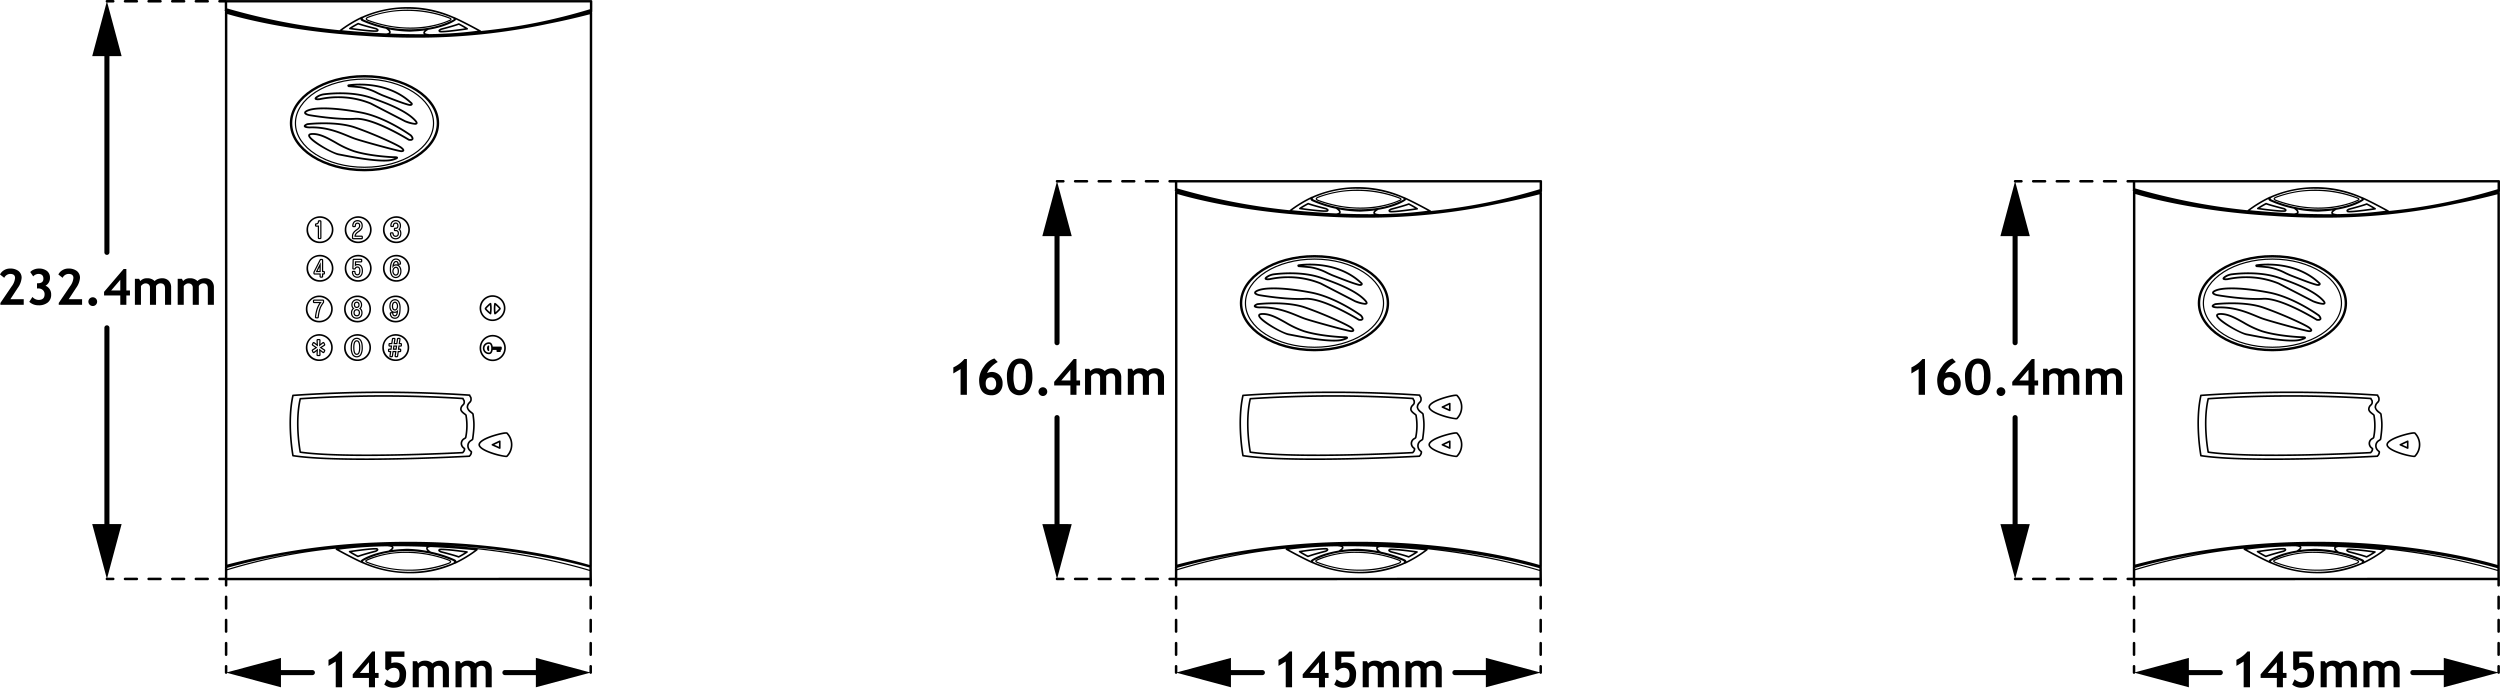 <svg height="271.894" viewBox="0 0 988.386 271.894" width="988.386" xmlns="http://www.w3.org/2000/svg"><path d="m145.269 222.613a47.129 47.129 0 0 0 16.66 3.038 42.411 42.411 0 0 0 15.529-2.72c.23-.092.929-.37.918-.872s-.735-.788-.886-.84c-18.5-6.867-32.2-.16-32.313-.1-.341.135-.792.36-.777.751.018.449.68.687.869.743zm.1-1.057a37.43 37.43 0 0 1 15.336-2.951 47.566 47.566 0 0 1 16.616 3.064h.005c.254.09.564.287.567.4 0 0 0 .172-.624.42a45.5 45.5 0 0 1 -31.85-.329 1.144 1.144 0 0 1 -.544-.3s.049-.127.498-.304z"/><path d="m181.353 220.488a.32.32 0 0 0 .148-.036c.018-.009 1.779-.916 3.32-1.946a.323.323 0 0 0 -.134-.59c-.356-.052-8.771-1.257-10.845-1a.378.378 0 0 0 -.092.024c-.08.037-.48.232-.5.612-.011.254.148.474.473.656l.3.17a.308.308 0 0 0 .084.061.422.422 0 0 0 .1.034c.463.116 5.22 1.314 7.025 2a.32.32 0 0 0 .121.015zm-7.313-2.847a.751.751 0 0 1 -.1-.065c.012-.009.024-.016.037-.024 1.689-.164 7.534.584 9.755.886-1.049.651-2.056 1.191-2.4 1.373-1.907-.694-6.289-1.8-6.925-1.959-.096-.06-.218-.128-.367-.211z"/><path d="m148.752 218.187a.362.362 0 0 0 .071-.05c.065-.038.165-.1.315-.18.321-.186.477-.408.462-.662-.022-.379-.423-.569-.5-.6a.367.367 0 0 0 -.092-.024c-2.076-.229-10.481 1.044-10.837 1.1a.324.324 0 0 0 -.129.591c1.549 1.015 3.318 1.906 3.336 1.915a.327.327 0 0 0 .146.035.322.322 0 0 0 .118-.023c1.79-.7 6.508-1.929 7-2.057a.448.448 0 0 0 .11-.045zm-7.213 1.439c-.347-.179-1.357-.708-2.41-1.35 2.217-.321 8.048-1.126 9.747-.971a.411.411 0 0 1 .039.024.823.823 0 0 1 -.1.065c-.146.083-.264.149-.357.208-.592.154-5.008 1.304-6.919 2.024z"/><path d="m118.4 157.573c-2.238 9.621-.025 21.138 0 21.253a.325.325 0 0 0 .272.258c6.405.931 16.2 1.233 26.24 1.233 18.478 0 37.746-1.025 38.043-1.042a.324.324 0 0 0 .247-.135 1.6 1.6 0 0 1 .194-.223 2.109 2.109 0 0 0 .594-1.388c.041-.277-.17-.45-.393-.632a1.923 1.923 0 0 1 -.864-1.641 1.833 1.833 0 0 1 1.075-1.584c.321-.21.6-.391.642-.7a23.558 23.558 0 0 0 .168-8.488l-.039-.291c-.037-.295-.321-.51-.751-.838-.524-.4-1.242-.94-1.3-1.573a1.953 1.953 0 0 1 .7-1.413 1.873 1.873 0 0 0 .625-1.1c.028-.84-.061-1.046-.272-1.316a1.323 1.323 0 0 1 -.248-.5.324.324 0 0 0 -.29-.228 493.561 493.561 0 0 0 -64.357.09.327.327 0 0 0 -.286.258zm64.39.294a1.758 1.758 0 0 0 .282.488c.1.126.158.2.133.9 0 .179-.225.426-.459.688a2.513 2.513 0 0 0 -.866 1.9c.084.919.933 1.562 1.553 2.032a5.5 5.5 0 0 1 .5.4l.039.295a23 23 0 0 1 -.16 8.285 1.765 1.765 0 0 1 -.361.274 2.458 2.458 0 0 0 -1.37 2.126 2.575 2.575 0 0 0 1.1 2.143c.047.039.106.087.145.123-.124.668-.238.782-.393.936-.053.054-.108.109-.167.179-2.879.15-46.013 2.347-63.777-.161-.292-1.635-1.966-11.83-.014-20.526a496.137 496.137 0 0 1 63.819-.082z"/><path d="m115.8 156a.324.324 0 0 0 -.288.252c-2.426 10.851-.026 23.833 0 23.963a.325.325 0 0 0 .27.26c6.946 1.049 17.57 1.39 28.455 1.39 20.077 0 41.033-1.161 41.356-1.179a.324.324 0 0 0 .25-.143 1.752 1.752 0 0 1 .213-.253 2.375 2.375 0 0 0 .631-1.53c.041-.285-.179-.474-.412-.672a2.271 2.271 0 0 1 -.951-1.894 2.105 2.105 0 0 1 1.19-1.826c.338-.229.629-.427.678-.753.733-5.21.559-6.58.177-9.581l-.039-.308c-.038-.315-.342-.556-.8-.92-.573-.454-1.358-1.075-1.421-1.808a2.25 2.25 0 0 1 .768-1.627 2.1 2.1 0 0 0 .666-1.206c.029-.932-.064-1.16-.283-1.458a1.553 1.553 0 0 1 -.275-.573.325.325 0 0 0 -.29-.231 516.063 516.063 0 0 0 -69.895.097zm69.933 1.091c.114.155.182.248.156 1.053-.006.219-.25.5-.508.805a2.829 2.829 0 0 0 -.924 2.106 3.631 3.631 0 0 0 1.665 2.258 3.78 3.78 0 0 1 .562.491l.04.312c.375 2.942.546 4.284-.173 9.4a1.775 1.775 0 0 1 -.4.319 2.712 2.712 0 0 0 -1.475 2.363 2.906 2.906 0 0 0 1.179 2.386c.06.051.137.116.179.16-.141.786-.268.919-.443 1.1-.059.061-.121.126-.186.207-3.052.167-50.007 2.658-69.295-.179-.3-1.755-2.155-13.353-.013-23.243a519.8 519.8 0 0 1 69.337-.089 2.032 2.032 0 0 0 .303.553z"/><path d="m194.541 176.135 2.912 1.311a.324.324 0 0 0 .457-.3v-2.687a.325.325 0 0 0 -.151-.274.329.329 0 0 0 -.312-.019l-2.912 1.376a.324.324 0 0 0 .006.589zm2.72-1.16v1.674l-1.814-.817z"/><path d="m194.753 142.784a5.192 5.192 0 1 0 -5.148-5.188 5.175 5.175 0 0 0 5.148 5.188zm0-9.735a4.544 4.544 0 1 1 -4.5 4.547 4.528 4.528 0 0 1 4.5-4.547z"/><path d="m193.424 140.02c.724 0 1.228-.646 1.378-1.684h1.5v.5a.325.325 0 0 0 .325.324h1.047a.325.325 0 0 0 .325-.324v-.5h.044a.325.325 0 0 0 .324-.324v-.648a.325.325 0 0 0 -.324-.324h-3.235c-.145-1.053-.653-1.708-1.382-1.708a2.351 2.351 0 1 0 0 4.688zm0-4.04c1.04 0 1.04 3.392 0 3.392a1.706 1.706 0 1 1 0-3.392z"/><path d="m193.192 138.8c.367 0 .16-.5.16-1.12s.208-1.112-.161-1.112-.663.5-.663 1.112.296 1.12.664 1.12z"/><path d="m194.753 126.944a5.116 5.116 0 1 0 -5.148-5.116 5.138 5.138 0 0 0 5.148 5.116zm0-9.584a4.468 4.468 0 1 1 -4.5 4.468 4.488 4.488 0 0 1 4.5-4.468z"/><path d="m192.67 123.348c.33.322 1.031.866 1.061.888a.317.317 0 0 0 .323.043.319.319 0 0 0 .2-.259c.007-.051.156-1.268.156-1.992a12.328 12.328 0 0 0 -.157-2.012.325.325 0 0 0 -.32-.272c-.124 0-.278 0-1.262.959l-.123.121c-.724.709-.923.968-.923 1.2s.187.476.913 1.186zm.328-2.06.126-.124c.216-.211.407-.388.558-.52a12.311 12.311 0 0 1 .075 1.384c0 .379-.045.921-.086 1.332-.2-.16-.41-.34-.545-.472l-.139-.138a8.784 8.784 0 0 1 -.686-.725 8.574 8.574 0 0 1 .699-.737z"/><path d="m195.681 124.305c.124 0 .278 0 1.262-.96l.134-.131c.725-.71.913-.954.913-1.186s-.2-.5-.924-1.2l-.126-.123c-.981-.957-1.135-.957-1.259-.957a.323.323 0 0 0 -.319.272 12.218 12.218 0 0 0 -.157 2.012 12.407 12.407 0 0 0 .157 2 .324.324 0 0 0 .319.273zm.247-3.661c.151.132.341.307.556.518l.129.126a8.568 8.568 0 0 1 .7.737 8.779 8.779 0 0 1 -.685.725l-.137.135c-.217.211-.407.387-.559.519a12.733 12.733 0 0 1 0-2.76z"/><path d="m126.185 96.129a5.326 5.326 0 1 0 -5.013-5.317 5.177 5.177 0 0 0 5.013 5.317zm0-9.984a4.678 4.678 0 1 1 -4.364 4.667 4.527 4.527 0 0 1 4.364-4.667z"/><path d="m126.185 111.385a5.326 5.326 0 1 0 -5.013-5.317 5.177 5.177 0 0 0 5.013 5.317zm0-9.985a4.679 4.679 0 1 1 -4.364 4.668 4.528 4.528 0 0 1 4.364-4.668z"/><path d="m125.921 127.473a5.326 5.326 0 1 0 -5.012-5.317 5.181 5.181 0 0 0 5.012 5.317zm0-9.985a4.679 4.679 0 1 1 -4.364 4.668 4.531 4.531 0 0 1 4.364-4.668z"/><path d="m125.921 142.729a5.326 5.326 0 1 0 -5.012-5.317 5.181 5.181 0 0 0 5.012 5.317zm0-9.985a4.679 4.679 0 1 1 -4.364 4.668 4.531 4.531 0 0 1 4.364-4.668z"/><path d="m141.305 96.129a5.325 5.325 0 1 0 -5.02-5.317 5.177 5.177 0 0 0 5.02 5.317zm0-9.984a4.677 4.677 0 1 1 -4.372 4.667 4.527 4.527 0 0 1 4.372-4.667z"/><path d="m141.305 111.385a5.325 5.325 0 1 0 -5.02-5.317 5.177 5.177 0 0 0 5.02 5.317zm0-9.985a4.678 4.678 0 1 1 -4.372 4.668 4.528 4.528 0 0 1 4.372-4.668z"/><path d="m141.041 127.473a5.326 5.326 0 1 0 -5.013-5.317 5.177 5.177 0 0 0 5.013 5.317zm0-9.985a4.679 4.679 0 1 1 -4.364 4.668 4.528 4.528 0 0 1 4.364-4.668z"/><path d="m141.041 142.729a5.326 5.326 0 1 0 -5.013-5.317 5.177 5.177 0 0 0 5.013 5.317zm0-9.985a4.679 4.679 0 1 1 -4.364 4.668 4.528 4.528 0 0 1 4.364-4.668z"/><path d="m156.417 96.129a5.326 5.326 0 1 0 -5.012-5.317 5.181 5.181 0 0 0 5.012 5.317zm0-9.984a4.678 4.678 0 1 1 -4.364 4.667 4.531 4.531 0 0 1 4.364-4.667z"/><path d="m156.417 111.385a5.326 5.326 0 1 0 -5.012-5.317 5.181 5.181 0 0 0 5.012 5.317zm0-9.985a4.679 4.679 0 1 1 -4.364 4.668 4.532 4.532 0 0 1 4.364-4.668z"/><path d="m156.161 127.473a5.325 5.325 0 1 0 -5.02-5.317 5.177 5.177 0 0 0 5.02 5.317zm0-9.985a4.678 4.678 0 1 1 -4.372 4.668 4.528 4.528 0 0 1 4.372-4.668z"/><path d="m156.161 142.729a5.325 5.325 0 1 0 -5.02-5.317 5.177 5.177 0 0 0 5.02 5.317zm0-9.985a4.678 4.678 0 1 1 -4.372 4.668 4.528 4.528 0 0 1 4.372-4.668z"/><path d="m233.7.016h-144.342a.405.405 0 0 0 -.077-.016h-2.5a.5.5 0 0 0 0 1h2.074l.012 2.894a.477.477 0 0 0 -.038.086.484.484 0 0 0 .044.4.475.475 0 0 0 .127.253.471.471 0 0 0 -.087.26v74.032l.048 71.167-.032 73.72a.472.472 0 0 0 .036.157.458.458 0 0 0 -.052.155v4.26h-2.132a.5.5 0 1 0 0 1h2.112v2.016a.5.5 0 0 0 1 0v-1.983l143.144-.032v2.015a.5.5 0 0 0 1 0v-2.5a.4.4 0 0 0 -.016-.075l-.031-4.552a.55.55 0 0 0 -.015-.116.515.515 0 0 0 .009-.088.456.456 0 0 0 .013-.053l.032-73.863.1-71.224v-73.901a.478.478 0 0 0 -.058-.223.482.482 0 0 0 .106-.3v-4.005a.484.484 0 0 0 -.477-.484zm-56.287 13.2c-1.7.087-3.394.161-5.062.213-.938.027-1.874.045-2.808.06a.3.3 0 0 0 -.139-.063c-.609-.029-1.356-.228-1.406-.439 0-.015-.055-.369 1.341-1.19 7.426-1.238 10.536-3.549 10.734-3.706a.8.8 0 0 0 .189-.367c2.9 1.33 6.9 3.475 8.624 4.413-3.669.518-7.547.863-11.476 1.078zm-60.987 205.436c.638-.1 1.274-.2 1.91-.3.15-.023.3-.043.451-.065a218.427 218.427 0 0 0 -28.91 6.686v-.484a241.911 241.911 0 0 1 26.389-5.813zm52.574-.823c-.038-.008-.074-.012-.112-.02-.251-.046-.493-.087-.736-.129-1.327-.24-2.609-.41-3.825-.51-1.948-.187-3.251-.2-3.51-.2h-.047c-.571.022-1.11.057-1.651.092a38.236 38.236 0 0 0 -4.075.386c.437-.4.606-.764.523-1.11a.785.785 0 0 0 -.214-.371c4.649-.029 9.182.076 13.328.248a.826.826 0 0 0 -.21.389 1.463 1.463 0 0 0 .529 1.225zm-15.609-1.843a.307.307 0 0 0 .136.062c.611.029 1.359.227 1.41.439 0 .014.055.368-1.347 1.191-7.431 1.233-10.549 3.547-10.747 3.705a.791.791 0 0 0 -.189.363c-2.9-1.336-6.9-3.484-8.626-4.424a158.92 158.92 0 0 1 19.365-1.336zm-9.887 5.92c0-.036.089-.179.519-.372a32.779 32.779 0 0 1 9.847-3.091 41.842 41.842 0 0 1 6.794-.547 47.3 47.3 0 0 1 18.282 3.783h.007c.27.106.587.332.59.461 0 .068-.132.259-.667.5a44.238 44.238 0 0 1 -34.778-.283c-.291-.117-.591-.346-.592-.451zm36.406-.7a46.027 46.027 0 0 0 -9.535-3.1c-.674-.433-1.335-1.07-1.27-1.366.011-.054.131-.322 1.17-.456 8.541.4 15.2 1.044 17.43 1.277a48.774 48.774 0 0 1 -7.228 4.388 1.244 1.244 0 0 0 -.565-.744zm-3.135-5.535c31.236 1.743 53.23 7.829 56.245 8.7l.006.877c-2.655-.825-19.63-5.891-44.062-8.533-3.772-.408-7.851-.769-12.187-1.045zm-22.834-204a39.31 39.31 0 0 0 4.862.672c2.044.185 3.325.178 3.361.176.574-.023 1.115-.059 1.659-.1a37.981 37.981 0 0 0 4.059-.391c-.434.4-.6.764-.519 1.11a.771.771 0 0 0 .217.374c-4.645.033-9.175-.067-13.317-.234a.829.829 0 0 0 .208-.387 1.461 1.461 0 0 0 -.528-1.226zm79.269-7.516c-.08.025-.16.047-.24.071.08-.025.16-.047.24-.072zm-53.793 3.408s-.02.145-.52.367a32.778 32.778 0 0 1 -9.867 3.106 45.53 45.53 0 0 1 -25.025-3.211h-.007c-.27-.105-.587-.328-.59-.457 0-.069.133-.261.667-.5a41.252 41.252 0 0 1 16.925-3.401 45.6 45.6 0 0 1 17.821 3.645c.289.117.594.349.596.451zm-36.375.737a45.771 45.771 0 0 0 9.52 3.087c.676.432 1.342 1.07 1.277 1.367-.011.054-.13.318-1.146.456-8.54-.387-15.2-1.027-17.43-1.257a49.039 49.039 0 0 1 7.212-4.394 1.232 1.232 0 0 0 .567.741zm-53.165 217.175a224.691 224.691 0 0 1 42.913-8.551.315.315 0 0 0 -.084.159.323.323 0 0 0 .162.341c.068.038 6.9 3.817 10.6 5.392l.015.007a.3.3 0 0 0 .134.025c.105.056.191.094.233.111a46.209 46.209 0 0 0 18.114 3.716 41.957 41.957 0 0 0 17.193-3.447 3.421 3.421 0 0 0 .47-.251.308.308 0 0 0 .084.023.345.345 0 0 0 .133-.028 49.187 49.187 0 0 0 8.9-5.394.325.325 0 0 0 .11-.343c-.006-.02-.024-.033-.034-.052l.08.008c24.88 2.69 42.017 7.9 44.13 8.562l.018 2.663-143.173.032zm143.288-219.819v73.268l-.1 71.224-.031 73.209c-4.5-1.342-32.413-9.161-71.74-9.161-4.147 0-8.426.091-12.813.282a270.259 270.259 0 0 0 -29.941 2.867c-.267.04-.536.083-.8.123q-.765.12-1.531.244c-8.548 1.351-17.339 3.137-26.308 5.474l.032-73.094-.049-71.167v-73.378c3.8 1.135 24.339 6.894 54.347 8.646 6.245.444 12.861.712 19.784.712a248.547 248.547 0 0 0 52.764-5.505q8.077-1.589 16.386-3.744zm.047-4.672v2.664a222.74 222.74 0 0 1 -43.022 8.593.309.309 0 0 0 -.145-.208c-.068-.038-6.912-3.813-10.6-5.38h-.008c-.03-.012-.061 0-.092 0a2.822 2.822 0 0 0 -.276-.135 44.916 44.916 0 0 0 -35.276-.237 3.336 3.336 0 0 0 -.461.246.324.324 0 0 0 -.227.01 49.337 49.337 0 0 0 -8.883 5.4l-.007.01-.3-.031a249.961 249.961 0 0 1 -44.087-8.58l-.01-2.35z"/><path d="m177.653 6.859a45.939 45.939 0 0 0 -32.153-.286c-.23.094-.933.377-.92.88s.73.78.881.833a48.021 48.021 0 0 0 16.721 3.069 37.923 37.923 0 0 0 15.56-3c.343-.134.8-.359.782-.751-.024-.451-.683-.688-.871-.745zm-.112 1.059c-.135.066-13.621 6.685-31.921-.083-.286-.1-.559-.291-.561-.393 0 0 0-.173.627-.425a41.756 41.756 0 0 1 15.355-2.7 46.744 46.744 0 0 1 16.462 3 1.178 1.178 0 0 1 .541.3s-.044.121-.503.301z"/><path d="m141.452 9.06c-.017.008-1.769.917-3.31 1.939a.323.323 0 0 0 .133.59c.321.047 7.163 1.023 10.041 1.023a6.485 6.485 0 0 0 .8-.039.3.3 0 0 0 .088-.024.787.787 0 0 0 .5-.6c.013-.254-.143-.474-.469-.657-.14-.078-.237-.132-.3-.169a.343.343 0 0 0 -.087-.062.378.378 0 0 0 -.1-.034c-.463-.115-5.218-1.3-7.023-1.979a.322.322 0 0 0 -.273.012zm7.462 2.794a1.035 1.035 0 0 1 .1.062.292.292 0 0 1 -.032.021c-1.686.189-7.521-.567-9.743-.869 1.044-.647 2.044-1.184 2.389-1.367 1.905.694 6.282 1.784 6.923 1.944.091.055.213.126.363.209z"/><path d="m174.181 11.276a.327.327 0 0 0 -.087.064l-.3.176c-.323.185-.477.408-.461.662.024.377.426.564.506.6a.349.349 0 0 0 .088.024 6.23 6.23 0 0 0 .666.029c2.8 0 9.838-1.078 10.163-1.128a.324.324 0 0 0 .128-.592c-1.557-1.013-3.326-1.9-3.343-1.906a.324.324 0 0 0 -.262-.012c-1.791.7-6.539 1.934-6.993 2.052a.4.4 0 0 0 -.105.031zm7.194-1.43c.346.176 1.357.7 2.415 1.342-2.219.325-8.048 1.134-9.738.972l-.033-.02a.933.933 0 0 1 .094-.063c.151-.086.274-.156.369-.218.64-.166 5.003-1.304 6.893-2.013z"/><path d="m114.581 48.7c0 10.491 13.244 19.026 29.522 19.026s29.522-8.535 29.522-19.026-13.244-19.029-29.525-19.029-29.519 8.534-29.519 19.029zm58.076 0c0 9.957-12.809 18.057-28.554 18.057s-28.554-8.1-28.554-18.057 12.809-18.06 28.551-18.06 28.557 8.099 28.557 18.06z"/><path d="m116.563 48.7c0 9.743 12.355 17.671 27.54 17.671s27.539-7.928 27.539-17.671-12.354-17.67-27.539-17.67-27.54 7.922-27.54 17.67zm54.6 0c0 9.479-12.139 17.191-27.059 17.191s-27.06-7.717-27.06-17.191 12.139-17.194 27.056-17.194 27.062 7.711 27.062 17.194z"/><path d="m137.818 33.365h-.018a.529.529 0 0 0 -.466.415.653.653 0 0 0 .354.611.362.362 0 0 0 .172.054c.013 0 1.366.078 4.611.406a22.026 22.026 0 0 1 6.674 2.291c.877.409 1.707.8 2.449 1.078.429.162.967.371 1.574.606 2.386.927 5.992 2.327 8.123 2.9a3.332 3.332 0 0 0 .852.127 1.017 1.017 0 0 0 .955-.426.73.73 0 0 0 -.208-.9c-10.16-9.636-24.924-7.187-25.072-7.162zm24.582 7.684c.018.017.031.033.042.042a1.634 1.634 0 0 1 -.96-.057c-2.092-.562-5.677-1.954-8.048-2.875-.61-.236-1.149-.446-1.58-.609-.717-.272-1.535-.654-2.4-1.057a22.54 22.54 0 0 0 -6.906-2.354c-1.154-.117-2.07-.2-2.774-.263 4.205-.307 14.82-.225 22.626 7.173z"/><path d="m128.209 36.9a6.686 6.686 0 0 0 -3.145 1.175c-.247.178-.825.595-.634 1.08.165.416.845.552 2.051.4a34.219 34.219 0 0 1 19.9 1.671l13.657 7.048a13.486 13.486 0 0 0 4.007 1.045 1.085 1.085 0 0 0 .945-.337c.343-.514-.2-1.2-.713-1.736-2.88-3.028-8.477-5.88-17.615-8.976-7.086-2.405-15.262-1.761-18.453-1.37zm36.184 11.667c-.336.2-2.236-.251-4.066-.953l-13.627-7.04a33.849 33.849 0 0 0 -13.069-2.5 34.437 34.437 0 0 0 -7.266.769 4.848 4.848 0 0 1 -1.133.024 2.7 2.7 0 0 1 .258-.208 5.975 5.975 0 0 1 2.811-1.044c3.14-.383 11.189-1.018 18.13 1.333 9.023 3.058 14.528 5.851 17.325 8.791a4.03 4.03 0 0 1 .637.826z"/><path d="m162.67 53.27c-.1-.073-9.876-7.178-19.687-9.1-9.607-1.877-17.967-2.218-21.3-.868-.649.262-1.5.687-1.434 1.343.086.81 1.6 1.158 2.248 1.27.107.019 10.783 1.856 17.924 1.411 6.977-.426 20.894 8.151 21.034 8.237a.353.353 0 0 0 .121.048 3.438 3.438 0 0 0 .636.061 1.286 1.286 0 0 0 1.152-.474c.347-.587-.193-1.349-.629-1.873a.32.32 0 0 0 -.065-.055zm.072 1.566c-.068.114-.541.156-.968.083-1.133-.7-14.333-8.773-21.4-8.308-7.049.44-17.651-1.382-17.757-1.4a3.334 3.334 0 0 1 -1.656-.628s.063-.234.989-.608c3.164-1.284 11.561-.917 20.894.907 9.356 1.829 18.713 8.474 19.364 8.943.641.775.535 1.008.534 1.011z"/><path d="m158.829 58.087c-1.438-1.118-10.523-5.309-18.165-7.977-7.836-2.734-19.075-1.4-19.188-1.383a.323.323 0 0 0 -.1.027c-.717.312-1.367.675-1.261 1.206.1.489.866.75 2.306.775 6.366-.21 11.378 1.85 15.048 3.366 1.1.454 2.05.846 2.915 1.132 3.783 1.253 17.185 4.905 18.224 4.905.25 0 1.012 0 1.193-.529s-.423-1.095-.972-1.522zm-.221 1.33c-.863 0-14.151-3.594-18-4.867-.84-.279-1.779-.666-2.866-1.115-3.542-1.462-8.318-3.435-14.342-3.435-.324 0-.653.006-.985.018a5.7 5.7 0 0 1 -1.5-.2 3.5 3.5 0 0 1 .7-.379c.834-.1 11.4-1.231 18.811 1.354 8.082 2.821 16.719 6.9 17.961 7.865a4.959 4.959 0 0 1 .739.691 1.258 1.258 0 0 1 -.518.068z"/><path d="m155.5 61.786c-.344-.014-9.025-.377-15.427-2.352a38.245 38.245 0 0 1 -7.233-3.4c-3.234-1.807-6.291-3.54-9.407-3.426-1.009.029-1.544.334-1.59.908-.175 2.188 9.709 7.444 11.97 7.875l.989.192c3.572.7 11.57 2.272 17.049 2.272.455 0 .895-.011 1.312-.035a10.311 10.311 0 0 0 3.313-.7c.469-.19.962-.428.876-.847-.079-.401-.519-.509-1.852-.487zm-2.375 1.314c-5.337.3-14.339-1.471-18.182-2.225l-.993-.193c-3.366-.642-11.479-5.96-11.387-7.111.007-.089.25-.227.892-.246h.212c2.852 0 5.755 1.623 8.824 3.338a38.743 38.743 0 0 0 7.372 3.46c6.591 2.035 15.533 2.382 15.622 2.385a.077.077 0 0 0 .021 0c.221-.006.4 0 .553 0a9.715 9.715 0 0 1 -2.934.592z"/><path d="m194.2 179.39a26.748 26.748 0 0 0 5.8 1.356.935.935 0 0 0 .7-.184l.08-.1a6.844 6.844 0 0 0 0-9.316l-.081-.1c-.568-.705-5.539.84-6.5 1.173-2.311.806-5.065 2.083-5.065 3.584s2.754 2.78 5.066 3.587zm-3.46-4.818c2.415-1.738 8.085-3.077 9.332-3.077a.866.866 0 0 1 .161.012l.047.056a6.2 6.2 0 0 1 0 8.488l-.045.054c-.78.15-6.947-1.232-9.494-3.064-.624-.449-.953-.876-.953-1.234s.326-.786.95-1.235z"/><path d="m125 89.634h.639v4.441a.479.479 0 0 0 .48.48h.487a.48.48 0 0 0 .48-.48v-6.526a.48.48 0 0 0 -.48-.48h-.468a.48.48 0 0 0 -.48.48.981.981 0 0 1 -.059.37.508.508 0 0 1 -.33.31.842.842 0 0 1 -.269.044.48.48 0 0 0 -.48.48v.4a.48.48 0 0 0 .48.481zm0-.881a1.322 1.322 0 0 0 .416-.067 1.016 1.016 0 0 0 .368-.21 1 1 0 0 0 .258-.373 1.428 1.428 0 0 0 .1-.554h.468v6.526h-.487v-4.921h-1.123z"/><path d="m139.614 94.608h3.373a.48.48 0 0 0 .48-.48v-.5a.48.48 0 0 0 -.48-.48h-2.328a1.181 1.181 0 0 1 .106-.294 2.139 2.139 0 0 1 .425-.563 4.524 4.524 0 0 1 .609-.479 5.97 5.97 0 0 0 .732-.566 3.017 3.017 0 0 0 .62-.8 2.521 2.521 0 0 0 .268-1.209 2.273 2.273 0 0 0 -.561-1.624 2.033 2.033 0 0 0 -1.543-.6 1.938 1.938 0 0 0 -1.508.632 2.488 2.488 0 0 0 -.558 1.686.481.481 0 0 0 .48.486h.507a.48.48 0 0 0 .479-.459 1.357 1.357 0 0 1 .181-.732c.024-.034.1-.137.419-.137a.679.679 0 0 1 .482.14.973.973 0 0 1 .147.612 1.012 1.012 0 0 1 -.136.55 2.221 2.221 0 0 1 -.428.491 7.1 7.1 0 0 1 -.632.483 5.5 5.5 0 0 0 -.739.609 3.242 3.242 0 0 0 -.612.84 2.676 2.676 0 0 0 -.263 1.222v.688a.48.48 0 0 0 .48.484zm0-1.168a2.184 2.184 0 0 1 .211-1 2.741 2.741 0 0 1 .521-.717 4.86 4.86 0 0 1 .673-.554 7.957 7.957 0 0 0 .674-.516 2.689 2.689 0 0 0 .52-.6 1.475 1.475 0 0 0 .211-.808 1.374 1.374 0 0 0 -.268-.931 1.069 1.069 0 0 0 -.841-.3.93.93 0 0 0 -.807.334 1.823 1.823 0 0 0 -.272.994h-.507a2.019 2.019 0 0 1 .435-1.371 1.471 1.471 0 0 1 1.151-.473 1.566 1.566 0 0 1 1.195.454 1.811 1.811 0 0 1 .429 1.294 2.038 2.038 0 0 1 -.21.98 2.514 2.514 0 0 1 -.52.668 5.539 5.539 0 0 1 -.674.521 4.924 4.924 0 0 0 -.673.53 2.586 2.586 0 0 0 -.521.688 2.124 2.124 0 0 0 -.21 1h2.856v.5h-3.373z"/><path d="m154.805 94.031a2.038 2.038 0 0 0 .733.461 2.557 2.557 0 0 0 .883.149 2.417 2.417 0 0 0 .929-.175 2.116 2.116 0 0 0 .734-.5 2.174 2.174 0 0 0 .46-.759 2.963 2.963 0 0 0 -.073-2.075 1.83 1.83 0 0 0 -.325-.483 2.289 2.289 0 0 0 .169-.268 2.393 2.393 0 0 0 .229-1.14 2.314 2.314 0 0 0 -.565-1.642 2.041 2.041 0 0 0 -1.558-.615 2.29 2.29 0 0 0 -.841.153 1.9 1.9 0 0 0 -.689.467 2.107 2.107 0 0 0 -.441.74 2.818 2.818 0 0 0 -.153.955.48.48 0 0 0 .48.48h.526a.48.48 0 0 0 .48-.48 1.024 1.024 0 0 1 .182-.667.622.622 0 0 1 .494-.181.516.516 0 0 1 .44.163.968.968 0 0 1 .169.627.948.948 0 0 1 -.15.616.837.837 0 0 1 -.573.147h-.153a.479.479 0 0 0 -.48.48v.439a.48.48 0 0 0 .48.48h.153a.708.708 0 0 1 .876.877.937.937 0 0 1 -.208.687.8.8 0 0 1 -.592.209.729.729 0 0 1 -.537-.206 1.075 1.075 0 0 1 -.265-.7.48.48 0 0 0 -.478-.44h-.516a.481.481 0 0 0 -.48.49 2.834 2.834 0 0 0 .175.961 2.077 2.077 0 0 0 .485.75zm.336-1.724a1.531 1.531 0 0 0 .41 1.009 1.21 1.21 0 0 0 .87.339 1.272 1.272 0 0 0 .927-.345 1.379 1.379 0 0 0 .353-1.031 1.161 1.161 0 0 0 -1.356-1.357h-.153v-.439h.153a1.223 1.223 0 0 0 .921-.3 1.336 1.336 0 0 0 .282-.946 1.41 1.41 0 0 0 -.282-.936 1 1 0 0 0 -.807-.334 1.114 1.114 0 0 0 -.841.329 1.4 1.4 0 0 0 -.315 1h-.526a2.324 2.324 0 0 1 .125-.793 1.639 1.639 0 0 1 .339-.574 1.406 1.406 0 0 1 .516-.348 1.775 1.775 0 0 1 .664-.12 1.575 1.575 0 0 1 1.208.464 1.846 1.846 0 0 1 .435 1.313 1.961 1.961 0 0 1 -.172.913 1.717 1.717 0 0 1 -.449.54 1.473 1.473 0 0 1 .593.64 2.5 2.5 0 0 1 .057 1.71 1.686 1.686 0 0 1 -.358.592 1.624 1.624 0 0 1 -.569.387 1.917 1.917 0 0 1 -.745.139 2.078 2.078 0 0 1 -.717-.119 1.566 1.566 0 0 1 -.563-.354 1.594 1.594 0 0 1 -.373-.583 2.35 2.35 0 0 1 -.143-.8z"/><path d="m126.8 103.622-1.988 3.975h1.988zm-.48 3.5h-.731l.731-1.462z"/><path d="m124.374 108.564h1.947v.753a.48.48 0 0 0 .48.48h.487a.48.48 0 0 0 .48-.48v-.753h.232a.48.48 0 0 0 .48-.48v-.484a.48.48 0 0 0 -.48-.48h-.227v-4.3a.48.48 0 0 0 -.48-.481h-.468a.478.478 0 0 0 -.428.264l-2.446 4.835a.478.478 0 0 0 -.052.216v.43a.48.48 0 0 0 .475.48zm0-.91 2.446-4.834h.468v4.78h.712v.487h-.707v1.233h-.493v-1.233h-2.427z"/><path d="m139.752 109.249a2.008 2.008 0 0 0 .707.45 2.314 2.314 0 0 0 .818.145 2.086 2.086 0 0 0 .934-.207 2.039 2.039 0 0 0 .716-.59 2.574 2.574 0 0 0 .43-.873 3.825 3.825 0 0 0 .139-1.055 3.2 3.2 0 0 0 -.535-2 1.909 1.909 0 0 0 -1.569-.751 2.235 2.235 0 0 0 -.611.075l.018-.672h1.949a.48.48 0 0 0 .48-.48v-.516a.48.48 0 0 0 -.48-.48h-2.876a.479.479 0 0 0 -.479.462l-.124 3.315a.48.48 0 0 0 .479.5h.459a.48.48 0 0 0 .437-.283.941.941 0 0 1 .272-.378.692.692 0 0 1 .4-.094.528.528 0 0 1 .485.234 1.882 1.882 0 0 1 .22 1.064 1.948 1.948 0 0 1 -.219 1.044.553.553 0 0 1 -.524.234.611.611 0 0 1 -.485-.2.956.956 0 0 1 -.21-.664.48.48 0 0 0 -.48-.473h-.516a.48.48 0 0 0 -.48.48 2.7 2.7 0 0 0 .166.977 2.082 2.082 0 0 0 .479.736zm.35-1.719a1.415 1.415 0 0 0 .339.984 1.093 1.093 0 0 0 .836.354 1.036 1.036 0 0 0 .922-.445 3.046 3.046 0 0 0 -.005-2.651 1.006 1.006 0 0 0 -.879-.439 1.122 1.122 0 0 0 -.683.186 1.391 1.391 0 0 0 -.425.568h-.459l.124-3.315h2.876v.516h-2.417l-.058 2.178a1.357 1.357 0 0 1 .392-.449 1.253 1.253 0 0 1 .727-.172 1.42 1.42 0 0 1 1.189.564 2.782 2.782 0 0 1 .435 1.71 3.315 3.315 0 0 1 -.12.922 2.087 2.087 0 0 1 -.349.712 1.561 1.561 0 0 1 -.549.454 1.611 1.611 0 0 1 -.721.158 1.849 1.849 0 0 1 -.65-.115 1.537 1.537 0 0 1 -.54-.344 1.6 1.6 0 0 1 -.368-.573 2.216 2.216 0 0 1 -.133-.8z"/><path d="m156.45 109.959a2.1 2.1 0 0 0 .9-.2 2.16 2.16 0 0 0 .73-.563 2.62 2.62 0 0 0 .475-.857 3.385 3.385 0 0 0 .17-1.107 3.805 3.805 0 0 0 -.144-1.078 2.763 2.763 0 0 0 -.419-.861 1.986 1.986 0 0 0 -.69-.594l-.021-.011a.489.489 0 0 0 .115.014h.507a.48.48 0 0 0 .48-.492 2.272 2.272 0 0 0 -.18-.866 1.9 1.9 0 0 0 -1.094-1.039 2.131 2.131 0 0 0 -.735-.13 1.966 1.966 0 0 0 -.966.257 2.228 2.228 0 0 0 -.8.822 4.486 4.486 0 0 0 -.492 1.322 8.871 8.871 0 0 0 -.174 1.891 4.494 4.494 0 0 0 .585 2.5 2.03 2.03 0 0 0 1.753.992zm-1.691-5.276a4.007 4.007 0 0 1 .434-1.18 1.758 1.758 0 0 1 .621-.65 1.479 1.479 0 0 1 .731-.2 1.636 1.636 0 0 1 .569.1 1.418 1.418 0 0 1 .482.3 1.465 1.465 0 0 1 .339.487 1.8 1.8 0 0 1 .139.683h-.507a1.056 1.056 0 0 0 -.272-.8 1.018 1.018 0 0 0 -.731-.258 1 1 0 0 0 -.568.176 1.476 1.476 0 0 0 -.459.54 3.393 3.393 0 0 0 -.31.918 6.537 6.537 0 0 0 -.115 1.318 1.911 1.911 0 0 1 .621-.86 1.41 1.41 0 0 1 .85-.287 1.441 1.441 0 0 1 .669.158 1.515 1.515 0 0 1 .526.454 2.29 2.29 0 0 1 .344.712 3.315 3.315 0 0 1 .124.941 2.9 2.9 0 0 1 -.144.951 2.162 2.162 0 0 1 -.386.7 1.671 1.671 0 0 1 -.569.439 1.614 1.614 0 0 1 -.7.153 1.543 1.543 0 0 1 -1.347-.774 4.087 4.087 0 0 1 -.507-2.236 8.288 8.288 0 0 1 .166-1.785zm2.539-.061a1.941 1.941 0 0 0 -.715-.133 1.843 1.843 0 0 0 -.838.2 2.553 2.553 0 0 1 .215-.58 1 1 0 0 1 .3-.369.515.515 0 0 1 .3-.095.527.527 0 0 1 .4.126.674.674 0 0 1 .122.454.483.483 0 0 0 .218.397z"/><path d="m155.528 108.466a1.485 1.485 0 0 0 .425.378.977.977 0 0 0 .5.138 1.106 1.106 0 0 0 .563-.138 1.194 1.194 0 0 0 .4-.378 1.744 1.744 0 0 0 .234-.554 2.827 2.827 0 0 0 .076-.669 4.419 4.419 0 0 0 -.047-.635 1.784 1.784 0 0 0 -.182-.573 1.131 1.131 0 0 0 -.377-.416 1.113 1.113 0 0 0 -.626-.162 1.093 1.093 0 0 0 -.55.143 1.381 1.381 0 0 0 -.434.392 2.012 2.012 0 0 0 -.287.573 2.19 2.19 0 0 0 -.105.678 1.928 1.928 0 0 0 .115.669 2 2 0 0 0 .295.554zm.146-1.753a1.526 1.526 0 0 1 .217-.437.879.879 0 0 1 .284-.258.614.614 0 0 1 .313-.081.581.581 0 0 1 .579.322 1.318 1.318 0 0 1 .131.421 3.841 3.841 0 0 1 .042.563 2.4 2.4 0 0 1 -.062.556 1.284 1.284 0 0 1 -.169.4.706.706 0 0 1 -.236.226.63.63 0 0 1 -.323.074.5.5 0 0 1 -.256-.073.993.993 0 0 1 -.288-.258 1.564 1.564 0 0 1 -.228-.423 1.467 1.467 0 0 1 -.086-.505 1.694 1.694 0 0 1 .082-.527z"/><path d="m124.181 119.846h2.078c-.165.245-.339.539-.519.875a8.566 8.566 0 0 0 -.511 1.179 11.965 11.965 0 0 0 -.374 1.271c-.094.4-.168.777-.221 1.107-.065.378-.112.747-.138 1.09a.475.475 0 0 0 .126.363.482.482 0 0 0 .352.154h.6a.48.48 0 0 0 .479-.451c.018-.3.055-.629.11-.988.049-.313.121-.68.214-1.09a13.714 13.714 0 0 1 .379-1.334 4.162 4.162 0 0 1 .333-.776q.227-.414.441-.757c.165-.263.341-.519.52-.758a.475.475 0 0 0 .1-.288v-.535a.479.479 0 0 0 -.48-.48h-3.487a.48.48 0 0 0 -.48.48v.458a.479.479 0 0 0 .478.48zm0-.938h3.487v.535q-.287.382-.544.793-.22.354-.454.778a4.623 4.623 0 0 0 -.368.856q-.249.745-.392 1.38t-.219 1.123q-.087.564-.115 1.032h-.6c.026-.331.07-.682.134-1.051q.077-.477.215-1.075a11.138 11.138 0 0 1 .358-1.218 8.063 8.063 0 0 1 .483-1.113 9.7 9.7 0 0 1 .5-.846 7.267 7.267 0 0 1 .564-.736h-3.048z"/><path d="m140.152 124.75a1.12 1.12 0 0 0 .411.244 1.538 1.538 0 0 0 .97 0 1.1 1.1 0 0 0 .41-.253 1.227 1.227 0 0 0 .282-.444 1.854 1.854 0 0 0 .105-.664 1.7 1.7 0 0 0 -.1-.6 1.334 1.334 0 0 0 -.272-.45 1.15 1.15 0 0 0 -.411-.276 1.4 1.4 0 0 0 -1.018 0 1.158 1.158 0 0 0 -.406.276 1.334 1.334 0 0 0 -.272.45 1.7 1.7 0 0 0 -.1.6 1.852 1.852 0 0 0 .11.678 1.19 1.19 0 0 0 .291.439zm.148-1.555a.847.847 0 0 1 .172-.289.671.671 0 0 1 .239-.162.861.861 0 0 1 .329-.06.875.875 0 0 1 .329.061.674.674 0 0 1 .241.162.851.851 0 0 1 .171.287 1.247 1.247 0 0 1 .069.434 1.378 1.378 0 0 1 -.073.491.744.744 0 0 1 -.168.273.616.616 0 0 1 -.234.144 1.045 1.045 0 0 1 -.66 0 .645.645 0 0 1 -.238-.142.719.719 0 0 1 -.17-.267 1.383 1.383 0 0 1 -.077-.5 1.24 1.24 0 0 1 .07-.427z"/><path d="m138.745 123.647a2.858 2.858 0 0 0 .17 1.022 2.028 2.028 0 0 0 1.241 1.23 2.575 2.575 0 0 0 .884.148 2.494 2.494 0 0 0 .856-.148 2.089 2.089 0 0 0 1.256-1.221 2.717 2.717 0 0 0 .184-1.031 2.444 2.444 0 0 0 -.291-1.215 2.082 2.082 0 0 0 -.383-.487 2.223 2.223 0 0 0 .26-.368 2.186 2.186 0 0 0 .251-1.074 2.417 2.417 0 0 0 -.169-.918 2.211 2.211 0 0 0 -.46-.707 1.977 1.977 0 0 0 -.691-.459 2.192 2.192 0 0 0 -.813-.154 2.114 2.114 0 0 0 -1.477.605 2.239 2.239 0 0 0 -.481.7 2.289 2.289 0 0 0 -.184.929 2.236 2.236 0 0 0 .238 1.063 1.982 1.982 0 0 0 .269.379 2.024 2.024 0 0 0 -.359.468 2.479 2.479 0 0 0 -.301 1.238zm.719-1a1.643 1.643 0 0 1 .707-.664 1.934 1.934 0 0 1 -.611-.645 1.749 1.749 0 0 1 -.182-.836 1.808 1.808 0 0 1 .143-.735 1.755 1.755 0 0 1 .378-.554 1.629 1.629 0 0 1 1.141-.469 1.7 1.7 0 0 1 .636.12 1.5 1.5 0 0 1 .525.349 1.71 1.71 0 0 1 .359.554 1.915 1.915 0 0 1 .133.735 1.7 1.7 0 0 1 -.191.841 2.051 2.051 0 0 1 -.592.64 1.844 1.844 0 0 1 .717.683 1.975 1.975 0 0 1 .229.98 2.234 2.234 0 0 1 -.148.85 1.674 1.674 0 0 1 -.4.6 1.655 1.655 0 0 1 -.578.354 2.031 2.031 0 0 1 -.693.119 2.118 2.118 0 0 1 -.721-.119 1.555 1.555 0 0 1 -.955-.951 2.363 2.363 0 0 1 -.139-.85 2.012 2.012 0 0 1 .242-1.001z"/><path d="m140.587 121.693a1.362 1.362 0 0 0 .453.072 1.137 1.137 0 0 0 .8-.292 1.257 1.257 0 0 0 .32-.97 1.242 1.242 0 0 0 -.329-.931 1.1 1.1 0 0 0 -.789-.32 1.12 1.12 0 0 0 -.8.32 1.229 1.229 0 0 0 -.334.931 1.684 1.684 0 0 0 .086.574 1.041 1.041 0 0 0 .238.392.944.944 0 0 0 .355.224zm-.017-1.774a.64.64 0 0 1 .47-.187.615.615 0 0 1 .455.185.784.784 0 0 1 .183.586.872.872 0 0 1 -.163.615.663.663 0 0 1 -.475.167.9.9 0 0 1 -.295-.045.447.447 0 0 1 -.177-.111.579.579 0 0 1 -.127-.214 1.254 1.254 0 0 1 -.057-.412.77.77 0 0 1 .186-.584z"/><path d="m154.951 123.4h-.4a.479.479 0 0 0 -.479.506 2.3 2.3 0 0 0 .63 1.6 2 2 0 0 0 1.435.548 1.843 1.843 0 0 0 1.753-1.106 4.533 4.533 0 0 0 .384-1.32 12.34 12.34 0 0 0 .12-1.866 4.917 4.917 0 0 0 -.514-2.477 1.9 1.9 0 0 0 -1.705-1.013 2.1 2.1 0 0 0 -1.63.765 2.591 2.591 0 0 0 -.461.863 3.586 3.586 0 0 0 -.156 1.1 3.2 3.2 0 0 0 .522 1.922 1.94 1.94 0 0 0 .501.478zm-.414-3.356a2.078 2.078 0 0 1 .373-.7 1.631 1.631 0 0 1 .564-.44 1.614 1.614 0 0 1 .7-.153 1.415 1.415 0 0 1 1.29.774 4.52 4.52 0 0 1 .449 2.236 11.9 11.9 0 0 1 -.114 1.792 4.09 4.09 0 0 1 -.34 1.179 1.365 1.365 0 0 1 -1.323.841 1.529 1.529 0 0 1 -1.1-.415 1.84 1.84 0 0 1 -.483-1.276h.506a1.265 1.265 0 0 0 .287.869.957.957 0 0 0 .755.325 1.042 1.042 0 0 0 .578-.157 1.139 1.139 0 0 0 .4-.507 3.313 3.313 0 0 0 .234-.9 9.761 9.761 0 0 0 .077-1.323 1.5 1.5 0 0 1 -.54.8 1.45 1.45 0 0 1 -.827.234 1.385 1.385 0 0 1 -1.184-.588 2.728 2.728 0 0 1 -.43-1.638 3.108 3.108 0 0 1 .128-.957zm.925 3.585a2.133 2.133 0 0 0 .556.072 2.006 2.006 0 0 0 .8-.156 2.733 2.733 0 0 1 -.181.668.678.678 0 0 1 -.225.3.564.564 0 0 1 -.317.082.484.484 0 0 1 -.4-.163.8.8 0 0 1 -.167-.552.477.477 0 0 0 -.066-.255z"/><path d="m155.159 122.19a1.06 1.06 0 0 0 1.012.578.946.946 0 0 0 .521-.144 1.2 1.2 0 0 0 .377-.391 2.024 2.024 0 0 0 .234-.569 2.773 2.773 0 0 0 .082-.683 2.338 2.338 0 0 0 -.091-.654 2.008 2.008 0 0 0 -.249-.55 1.331 1.331 0 0 0 -.372-.382.818.818 0 0 0 -.464-.143 1.106 1.106 0 0 0 -.563.138 1.2 1.2 0 0 0 -.4.373 1.783 1.783 0 0 0 -.239.549 2.683 2.683 0 0 0 -.081.669 4.3 4.3 0 0 0 .048.636 1.768 1.768 0 0 0 .185.573zm.316-1.758a1.269 1.269 0 0 1 .173-.4.707.707 0 0 1 .239-.226.634.634 0 0 1 .322-.073.344.344 0 0 1 .2.063.847.847 0 0 1 .237.246 1.51 1.51 0 0 1 .189.421 1.823 1.823 0 0 1 .072.519 2.309 2.309 0 0 1 -.067.565 1.578 1.578 0 0 1 -.177.435.732.732 0 0 1 -.227.238.467.467 0 0 1 -.263.069.679.679 0 0 1 -.369-.082.645.645 0 0 1 -.219-.24 1.3 1.3 0 0 1 -.131-.419 3.852 3.852 0 0 1 -.043-.566 2.191 2.191 0 0 1 .064-.55z"/><path d="m123.278 138.759.272.605a.485.485 0 0 0 .323.269.5.5 0 0 0 .115.014.481.481 0 0 0 .3-.1l.9-.7-.07 1.451a.48.48 0 0 0 .479.5h.666a.48.48 0 0 0 .479-.5l-.061-1.454.873.686a.482.482 0 0 0 .3.1.47.47 0 0 0 .1-.012.479.479 0 0 0 .324-.254l.288-.574a.481.481 0 0 0 -.167-.617l-1.16-.756 1.139-.72a.48.48 0 0 0 .179-.608l-.287-.62a.481.481 0 0 0 -.325-.266.525.525 0 0 0 -.111-.013.48.48 0 0 0 -.3.1l-.857.68.061-1.448a.48.48 0 0 0 -.479-.5h-.651a.48.48 0 0 0 -.479.5l.062 1.461-.876-.681a.481.481 0 0 0 -.295-.1.467.467 0 0 0 -.111.013.482.482 0 0 0 -.323.262l-.272.574a.481.481 0 0 0 .166.6l1.132.758-1.154.739a.481.481 0 0 0 -.18.611zm2.209-1.332-1.741-1.165.273-.575 1.694 1.313-.106-2.5h.651l-.106 2.5 1.679-1.332.288.621-1.771 1.119 1.785 1.165-.287.575-1.694-1.331.106 2.5h-.666l.121-2.5-1.725 1.346-.272-.6z"/><path d="m139.712 138.578a4.581 4.581 0 0 0 .14.645 2.132 2.132 0 0 0 .243.554 1.192 1.192 0 0 0 .387.387 1.162 1.162 0 0 0 1.117 0 1.186 1.186 0 0 0 .388-.387 2.2 2.2 0 0 0 .243-.554 4.58 4.58 0 0 0 .139-.645q.047-.335.062-.669c.01-.223.014-.43.014-.621a8.841 8.841 0 0 0 -.052-.917 3.924 3.924 0 0 0 -.2-.9 1.785 1.785 0 0 0 -.425-.688 1.1 1.1 0 0 0 -1.452 0 1.773 1.773 0 0 0 -.425.688 3.924 3.924 0 0 0 -.2.9 8.585 8.585 0 0 0 -.053.917q0 .286.015.621a6.572 6.572 0 0 0 .059.669zm.454-2.156a3.488 3.488 0 0 1 .176-.793 1.3 1.3 0 0 1 .309-.506.631.631 0 0 1 .779 0 1.3 1.3 0 0 1 .31.507 3.542 3.542 0 0 1 .175.793 7.979 7.979 0 0 1 .05.866c0 .185 0 .384-.014.6s-.028.417-.057.624a4.353 4.353 0 0 1 -.125.577 1.744 1.744 0 0 1 -.189.434.7.7 0 0 1 -.231.233.587.587 0 0 1 -.308.073.576.576 0 0 1 -.308-.073.708.708 0 0 1 -.232-.233 1.7 1.7 0 0 1 -.188-.432 4.27 4.27 0 0 1 -.126-.58c-.029-.2-.048-.413-.057-.621s-.014-.417-.014-.6a8.226 8.226 0 0 1 .05-.869z"/><path d="m141.041 141.3a2.048 2.048 0 0 0 1.843-1.078 5.944 5.944 0 0 0 .557-2.937 8.506 8.506 0 0 0 -.091-1.23 4.33 4.33 0 0 0 -.345-1.193 2.568 2.568 0 0 0 -.729-.943 2.1 2.1 0 0 0 -2.47 0 2.584 2.584 0 0 0 -.729.943 4.313 4.313 0 0 0 -.346 1.194 8.527 8.527 0 0 0 -.091 1.23 5.937 5.937 0 0 0 .558 2.937 2.048 2.048 0 0 0 1.843 1.077zm-1.835-5.176a3.857 3.857 0 0 1 .306-1.06 2.1 2.1 0 0 1 .592-.77 1.629 1.629 0 0 1 1.873 0 2.107 2.107 0 0 1 .593.77 3.822 3.822 0 0 1 .305 1.06 7.922 7.922 0 0 1 .086 1.161 5.562 5.562 0 0 1 -.492 2.694 1.634 1.634 0 0 1 -2.857 0 5.562 5.562 0 0 1 -.492-2.694 8.062 8.062 0 0 1 .086-1.158z"/><path d="m157.055 136.586h-1.538l-.239 1.7h1.529zm-.663 1.221h-.562l.1-.741h.566z"/><path d="m153.864 139.235h.3l-.215 1.476a.479.479 0 0 0 .474.549h.469a.479.479 0 0 0 .474-.408l.245-1.617h.588l-.215 1.476a.48.48 0 0 0 .475.549h.487a.479.479 0 0 0 .475-.414l.221-1.611h.518a.48.48 0 0 0 .48-.48v-.469a.479.479 0 0 0 -.48-.479h-.328l.1-.741h.51a.48.48 0 0 0 .48-.48v-.507a.48.48 0 0 0 -.48-.48h-.3l.223-1.484a.48.48 0 0 0 -.475-.551h-.487a.479.479 0 0 0 -.475.411l-.228 1.625h-.558l.209-1.438a.506.506 0 0 0 .014-.117.478.478 0 0 0 -.477-.48h-.473a.48.48 0 0 0 -.475.409l-.244 1.626h-.638a.48.48 0 0 0 -.48.48v.507a.48.48 0 0 0 .48.48h.425l-.1.741h-.516a.479.479 0 0 0 -.48.479v.469a.48.48 0 0 0 .477.479zm0-.949h.936l.229-1.7h-.974v-.507h1.051l.306-2.035h.468l-.3 2.035h1.528l.3-2.035h.487l-.3 2.035h.859v.507h-.927l-.239 1.7h.88v.469h-.937l-.277 2.025h-.487l.3-2.025h-1.567l-.306 2.025h-.469l.3-2.025h-.86z"/><path d="m41.268 22.182v77.589a1 1 0 0 0 2 0v-77.589h4.81l-5.678-21.182h2.37a.5.5 0 0 0 0-1h-2.5a.5.5 0 0 0 -.5.5.494.494 0 0 0 .369.474l-5.68 21.208z"/><path d="m43.268 207.2v-77.59a1 1 0 0 0 -2 0v77.59h-4.811l5.687 21.207a.492.492 0 0 0 -.376.475.5.5 0 0 0 .5.5h2.5a.5.5 0 0 0 0-1h-2.363l5.673-21.182z"/><path d="m6.979 113.891a7.853 7.853 0 0 0 1.567-4 3.324 3.324 0 0 0 -1.221-2.736 5.253 5.253 0 0 0 -3.384-.984 4.4 4.4 0 0 0 -2.37.668 4.13 4.13 0 0 0 -1.571 1.679l1.682 1.326a2.665 2.665 0 0 1 2.355-1.544q1.913 0 1.913 1.6a6.336 6.336 0 0 1 -1.336 3.316l-4.46 6.565v.731h9.228v-2.221h-5.282z"/><path d="m17.986 112.958a3.455 3.455 0 0 0 1.768-3.134 3.278 3.278 0 0 0 -1.177-2.691 5.053 5.053 0 0 0 -3.283-.961 4.836 4.836 0 0 0 -1.922.413 3.617 3.617 0 0 0 -1.414.971l1.173 1.72a2.875 2.875 0 0 1 2.019-.98q2.008 0 2.009 1.884 0 1.8-2.153 1.8h-.375v2.057h.442a2.641 2.641 0 0 1 1.865.639 2.156 2.156 0 0 1 .692 1.658q0 2.241-2.384 2.24a3.3 3.3 0 0 1 -2.422-1.181l-1.25 1.931a5.22 5.22 0 0 0 3.643 1.375 5.6 5.6 0 0 0 3.677-1.105 3.825 3.825 0 0 0 1.332-3.115 3.647 3.647 0 0 0 -2.24-3.521z"/><path d="m30.049 113.891a7.847 7.847 0 0 0 1.568-4 3.326 3.326 0 0 0 -1.221-2.736 5.253 5.253 0 0 0 -3.384-.984 4.394 4.394 0 0 0 -2.37.668 4.13 4.13 0 0 0 -1.571 1.678l1.682 1.326a2.665 2.665 0 0 1 2.355-1.548q1.912 0 1.913 1.6a6.336 6.336 0 0 1 -1.336 3.316l-4.46 6.565v.731h9.228v-2.221h-5.287z"/><path d="m37.9 120.475a1.73 1.73 0 1 0 -1.225.509 1.66 1.66 0 0 0 1.225-.509z"/><path d="m41.143 116.822h6.412v3.678h2.4v-3.682h1.423v-1.98h-1.42v-8.479h-1.1l-7.719 9.028zm6.412-6.209v4.229h-3.615z"/><path d="m67.656 120.5v-6.8a3.72 3.72 0 0 0 -.956-2.7 3.56 3.56 0 0 0 -2.677-.985 4.568 4.568 0 0 0 -1.615.3 3.1 3.1 0 0 0 -1.259.813 4.017 4.017 0 0 0 -3.086-1.115 3.339 3.339 0 0 0 -2.586 1.1l-.49-.9h-1.654v10.3h2.4v-7.4a2.3 2.3 0 0 1 .773-.741 1.892 1.892 0 0 1 .986-.337 1.851 1.851 0 0 1 1.326.448 1.585 1.585 0 0 1 .471 1.207v6.81h2.4v-7.43a1.845 1.845 0 0 1 .7-.73 1.9 1.9 0 0 1 1.039-.319q1.817 0 1.816 2.03v6.449z"/><path d="m80.94 110.017a4.562 4.562 0 0 0 -1.614.3 3.094 3.094 0 0 0 -1.26.813 4.015 4.015 0 0 0 -3.086-1.115 3.336 3.336 0 0 0 -2.585 1.1l-.491-.9h-1.653v10.3h2.4v-7.4a2.3 2.3 0 0 1 .774-.741 1.892 1.892 0 0 1 .985-.337 1.853 1.853 0 0 1 1.327.448 1.585 1.585 0 0 1 .471 1.207v6.808h2.4v-7.43a1.848 1.848 0 0 1 .7-.73 1.9 1.9 0 0 1 1.038-.319q1.817 0 1.817 2.03v6.449h2.4v-6.8a3.723 3.723 0 0 0 -.945-2.7 3.564 3.564 0 0 0 -2.678-.983z"/><path d="m129.872 260.867v2.4l2.864-1.721v10.154h2.5v-14.14h-1a12.574 12.574 0 0 1 -4.364 3.307z"/><path d="m148.261 257.561h-1.095l-7.72 9.026v1.433h6.412v3.68h2.4v-3.68h1.423v-1.981h-1.423zm-2.4 8.478h-3.614l3.614-4.229z"/><path d="m156.24 261.915a3.653 3.653 0 0 0 -1.519.289v-2.518h5.179v-2.125h-7.584v6.979l.99.644a3.187 3.187 0 0 1 2.269-1.144 2.272 2.272 0 0 1 1.836.658 3.251 3.251 0 0 1 .547 2.091q0 2.979-2.422 2.98a4.592 4.592 0 0 1 -2.624-1.192l-.991 2.057a5.571 5.571 0 0 0 3.625 1.26q5.007 0 5.008-5.373a4.8 4.8 0 0 0 -1.12-3.4 4.156 4.156 0 0 0 -3.194-1.206z"/><path d="m173.861 261.214a4.547 4.547 0 0 0 -1.615.3 3.1 3.1 0 0 0 -1.259.812 4.018 4.018 0 0 0 -3.086-1.115 3.341 3.341 0 0 0 -2.587 1.1l-.49-.9h-1.653v10.3h2.4v-7.4a2.284 2.284 0 0 1 .774-.74 1.874 1.874 0 0 1 .985-.337 1.851 1.851 0 0 1 1.327.447 1.584 1.584 0 0 1 .471 1.206v6.813h2.4v-7.43a1.84 1.84 0 0 1 .7-.731 1.907 1.907 0 0 1 1.038-.317q1.818 0 1.817 2.028v6.45h2.4v-6.8a3.724 3.724 0 0 0 -.957-2.706 3.559 3.559 0 0 0 -2.665-.98z"/><path d="m190.78 261.214a4.547 4.547 0 0 0 -1.615.3 3.088 3.088 0 0 0 -1.259.812 4.018 4.018 0 0 0 -3.086-1.115 3.337 3.337 0 0 0 -2.586 1.1l-.49-.9h-1.654v10.3h2.4v-7.4a2.28 2.28 0 0 1 .773-.74 1.874 1.874 0 0 1 .985-.337 1.851 1.851 0 0 1 1.327.447 1.584 1.584 0 0 1 .471 1.206v6.813h2.4v-7.43a1.84 1.84 0 0 1 .7-.731 1.9 1.9 0 0 1 1.038-.317q1.818 0 1.817 2.028v6.45h2.4v-6.8a3.724 3.724 0 0 0 -.957-2.706 3.559 3.559 0 0 0 -2.664-.98z"/><path d="m49.436 1h4.664a.5.5 0 0 0 0-1h-4.664a.5.5 0 0 0 0 1z"/><path d="m77.444 1h4.669a.5.5 0 0 0 0-1h-4.669a.5.5 0 0 0 0 1z"/><path d="m68.108 1h4.668a.5.5 0 0 0 0-1h-4.668a.5.5 0 0 0 0 1z"/><path d="m58.772 1h4.668a.5.5 0 0 0 0-1h-4.668a.5.5 0 0 0 0 1z"/><path d="m72.776 228.384h-4.668a.5.5 0 1 0 0 1h4.668a.5.5 0 0 0 0-1z"/><path d="m82.113 228.384h-4.669a.5.5 0 1 0 0 1h4.669a.5.5 0 0 0 0-1z"/><path d="m63.44 228.384h-4.668a.5.5 0 0 0 0 1h4.668a.5.5 0 0 0 0-1z"/><path d="m54.1 228.384h-4.664a.5.5 0 0 0 0 1h4.664a.5.5 0 1 0 0-1z"/><path d="m233.537 262.914a.5.5 0 0 0 -.5.5v2.362l-21.182-5.676v4.811h-12.23a1 1 0 0 0 0 2h12.23v4.81l21.206-5.687a.494.494 0 0 0 .476.377.5.5 0 0 0 .5-.5v-2.5a.5.5 0 0 0 -.5-.497z"/><path d="m233.537 253.767a.5.5 0 0 0 -.5.5v4.573a.5.5 0 0 0 1 0v-4.573a.5.5 0 0 0 -.5-.5z"/><path d="m233.537 244.62a.5.5 0 0 0 -.5.5v4.573a.5.5 0 0 0 1 0v-4.573a.5.5 0 0 0 -.5-.5z"/><path d="m233.537 235.474a.5.5 0 0 0 -.5.5v4.573a.5.5 0 0 0 1 0v-4.573a.5.5 0 0 0 -.5-.5z"/><path d="m123.5 264.914h-12.425v-4.814l-21.182 5.68v-2.369a.5.5 0 0 0 -1 0v2.5a.5.5 0 0 0 .5.5.493.493 0 0 0 .474-.37l21.208 5.68v-4.81h12.425a1 1 0 1 0 0-2z"/><path d="m89.393 241.047a.5.5 0 0 0 .5-.5v-4.573a.5.5 0 0 0 -1 0v4.573a.5.5 0 0 0 .5.5z"/><path d="m88.893 258.84a.5.5 0 0 0 1 0v-4.573a.5.5 0 0 0 -1 0z"/><path d="m88.893 249.693a.5.5 0 0 0 1 0v-4.573a.5.5 0 0 0 -1 0z"/><path d="m520.855 222.609a47.123 47.123 0 0 0 16.662 3.039 42.4 42.4 0 0 0 15.527-2.72c.231-.092.93-.371.919-.873s-.735-.787-.887-.84c-18.5-6.869-32.2-.16-32.312-.1-.341.136-.793.361-.777.752.018.448.68.686.868.742zm.1-1.057a37.386 37.386 0 0 1 15.335-2.952 47.583 47.583 0 0 1 16.621 3.065c.29.1.566.3.569.4 0 0 0 .173-.625.421a45.473 45.473 0 0 1 -31.849-.33 1.168 1.168 0 0 1 -.544-.3s.049-.126.497-.304z"/><path d="m556.939 220.484a.326.326 0 0 0 .148-.036c.018-.009 1.778-.916 3.319-1.946a.323.323 0 0 0 -.133-.59c-.357-.052-8.762-1.259-10.845-1a.3.3 0 0 0 -.092.026.8.8 0 0 0 -.5.611c-.012.254.147.474.472.656l.3.17a.4.4 0 0 0 .083.061.436.436 0 0 0 .1.033c.463.116 5.219 1.314 7.023 2a.3.3 0 0 0 .125.015zm-7.314-2.846a.728.728 0 0 1 -.1-.065.278.278 0 0 1 .038-.025c1.685-.168 7.534.584 9.754.886-1.049.651-2.056 1.191-2.4 1.373-1.907-.694-6.3-1.8-6.926-1.959-.091-.06-.216-.127-.366-.21z"/><path d="m524.338 218.183a.308.308 0 0 0 .069-.049l.318-.181a.74.74 0 0 0 .462-.662.8.8 0 0 0 -.5-.6.34.34 0 0 0 -.092-.025c-2.076-.231-10.48 1.044-10.837 1.1a.324.324 0 0 0 -.268.251.327.327 0 0 0 .139.341c1.55 1.014 3.319 1.905 3.336 1.914a.327.327 0 0 0 .146.035.322.322 0 0 0 .118-.023c1.79-.7 6.509-1.929 7-2.057a.37.37 0 0 0 .109-.044zm-7.213 1.439c-.347-.179-1.356-.708-2.41-1.35 2.219-.322 8.056-1.131 9.747-.971l.039.024a.734.734 0 0 1 -.1.066c-.145.082-.262.148-.356.207-.588.152-5.007 1.302-6.92 2.024z"/><path d="m493.99 157.569c-2.238 9.621-.025 21.138 0 21.253a.325.325 0 0 0 .272.258c6.4.931 16.2 1.233 26.239 1.233 18.479 0 37.747-1.025 38.044-1.042a.32.32 0 0 0 .247-.135 1.587 1.587 0 0 1 .2-.222 2.09 2.09 0 0 0 .592-1.388c.042-.278-.169-.451-.392-.633a1.923 1.923 0 0 1 -.864-1.641 1.832 1.832 0 0 1 1.076-1.584c.321-.21.6-.391.641-.7a23.52 23.52 0 0 0 .169-8.48l-.04-.3c-.036-.294-.32-.51-.75-.836-.524-.4-1.242-.942-1.3-1.575a1.955 1.955 0 0 1 .7-1.413 1.863 1.863 0 0 0 .625-1.1c.029-.84-.06-1.046-.271-1.317a1.292 1.292 0 0 1 -.248-.5.324.324 0 0 0 -.29-.228 493.347 493.347 0 0 0 -64.357.09.327.327 0 0 0 -.293.26zm64.391.294a1.787 1.787 0 0 0 .281.489c.1.127.158.2.134.9 0 .179-.226.426-.46.688a2.506 2.506 0 0 0 -.865 1.9c.084.919.933 1.562 1.554 2.033a6.09 6.09 0 0 1 .5.4l.04.3a23.039 23.039 0 0 1 -.161 8.278 1.819 1.819 0 0 1 -.362.273 2.458 2.458 0 0 0 -1.369 2.126 2.577 2.577 0 0 0 1.1 2.143c.047.039.106.086.146.123-.125.67-.238.783-.393.936-.053.054-.109.109-.167.179-2.874.151-46.011 2.348-63.778-.161-.292-1.635-1.966-11.829-.013-20.526a496.315 496.315 0 0 1 63.813-.081z"/><path d="m491.391 156a.323.323 0 0 0 -.288.252c-2.427 10.852-.027 23.833 0 23.963a.324.324 0 0 0 .269.26c6.947 1.049 17.57 1.391 28.455 1.391 20.078 0 41.034-1.162 41.357-1.18a.327.327 0 0 0 .25-.143 1.69 1.69 0 0 1 .213-.253 2.39 2.39 0 0 0 .632-1.53c.039-.285-.181-.473-.415-.672a2.272 2.272 0 0 1 -.951-1.894 2.106 2.106 0 0 1 1.191-1.827c.338-.228.63-.426.678-.752.733-5.21.559-6.58.176-9.581l-.039-.308c-.036-.315-.341-.556-.8-.921-.572-.453-1.356-1.074-1.42-1.807a2.255 2.255 0 0 1 .769-1.627 2.1 2.1 0 0 0 .664-1.206c.029-.932-.063-1.159-.282-1.457a1.583 1.583 0 0 1 -.276-.574.325.325 0 0 0 -.29-.231 516.021 516.021 0 0 0 -69.893.097zm69.931 1.092c.115.154.183.248.157 1.053-.006.219-.25.5-.508.8a2.832 2.832 0 0 0 -.923 2.106 3.632 3.632 0 0 0 1.665 2.259 3.816 3.816 0 0 1 .561.49l.04.312c.375 2.942.546 4.285-.172 9.395a1.756 1.756 0 0 1 -.4.32 2.712 2.712 0 0 0 -1.475 2.363 2.9 2.9 0 0 0 1.179 2.386c.06.052.136.117.179.161-.14.786-.268.918-.442 1.1-.06.061-.121.126-.187.207-3.052.167-50.006 2.662-69.295-.179-.3-1.754-2.155-13.356-.013-23.243a519.8 519.8 0 0 1 69.337-.089 2.047 2.047 0 0 0 .297.557z"/><path d="m570.127 176.131 2.912 1.311a.324.324 0 0 0 .457-.3v-2.687a.321.321 0 0 0 -.15-.273.326.326 0 0 0 -.313-.02l-2.912 1.376a.325.325 0 0 0 .006.589zm2.721-1.16v1.675l-1.815-.818z"/><path d="m609.179 71.18h-144.186a.415.415 0 0 0 -.078-.016h-2.5a.5.5 0 0 0 0 1h2.075l.012 2.894a.394.394 0 0 0 -.038.086 1.005 1.005 0 0 0 .166.652.477.477 0 0 0 -.087.261v74.032l-.032 73.72a.5.5 0 0 0 .036.156.481.481 0 0 0 -.052.155v4.264h-2.08a.5.5 0 0 0 0 1h2.06v2.016a.5.5 0 0 0 1 0v-1.987l143.144-.032v2.019a.5.5 0 0 0 1 0v-2.5a.425.425 0 0 0 -.012-.06l-.032-4.57c0-.036-.024-.062-.032-.1a.47.47 0 0 0 .04-.165l.032-73.864v-73.949a.463.463 0 0 1 .048-.519v-4.009a.484.484 0 0 0 -.484-.484zm-55.621 13.167q-3.38.182-6.666.27-.885.019-1.767.034a.3.3 0 0 0 -.139-.062c-.608-.029-1.354-.228-1.4-.439 0-.015-.055-.368 1.342-1.19 7.425-1.238 10.535-3.549 10.731-3.706a.782.782 0 0 0 .191-.368c2.9 1.331 6.9 3.476 8.625 4.414-3.497.494-7.181.829-10.917 1.047zm-8.969 133.478c-.05-.01-.1-.015-.146-.025-.221-.041-.434-.077-.649-.114-1.352-.247-2.657-.419-3.895-.521-1.937-.185-3.233-.2-3.493-.2h-.047c-.56.021-1.086.056-1.616.09a38.167 38.167 0 0 0 -4.111.388c.437-.4.606-.765.523-1.111a.769.769 0 0 0 -.213-.369c4.648-.029 9.181.076 13.326.248a.816.816 0 0 0 -.208.387 1.457 1.457 0 0 0 .529 1.227zm-15.606-1.841a.3.3 0 0 0 .132.06c.611.029 1.36.227 1.411.439 0 .015.054.369-1.349 1.192-7.43 1.232-10.549 3.546-10.745 3.7a.784.784 0 0 0 -.19.363c-2.9-1.337-6.9-3.484-8.627-4.424a159.022 159.022 0 0 1 19.368-1.33zm-9.891 5.918c0-.036.089-.178.519-.372a32.765 32.765 0 0 1 9.847-3.091 41.852 41.852 0 0 1 6.794-.546 47.293 47.293 0 0 1 18.282 3.782h.007c.271.107.588.332.591.462 0 .068-.133.259-.667.5a44.255 44.255 0 0 1 -34.779-.284c-.292-.116-.592-.344-.594-.453zm36.406-.7a46.012 46.012 0 0 0 -9.533-3.1c-.674-.433-1.337-1.071-1.272-1.367.012-.054.131-.32 1.162-.454 8.545.4 15.21 1.043 17.438 1.275a48.837 48.837 0 0 1 -7.227 4.389 1.248 1.248 0 0 0 -.566-.745zm53.112 3.432v.612a246.943 246.943 0 0 0 -43.12-8.428c24.187 2.463 40.585 7.072 43.12 7.816zm-115.605-6.134a217.9 217.9 0 0 0 -27.541 6.466v-.484a240.653 240.653 0 0 1 27.541-5.982zm36.524-135.671a39.5 39.5 0 0 0 5.165.694c1.866.159 3.027.154 3.058.154.575-.023 1.116-.059 1.66-.1a38.036 38.036 0 0 0 4.059-.391c-.436.4-.6.765-.52 1.11a.771.771 0 0 0 .217.373c-4.645.034-9.174-.066-13.316-.233a.828.828 0 0 0 .207-.387 1.456 1.456 0 0 0 -.53-1.22zm79.165-7.516c-.079.025-.159.047-.239.071.08-.025.16-.047.239-.072zm-53.694 3.415s-.019.144-.519.366a32.772 32.772 0 0 1 -9.868 3.106 45.525 45.525 0 0 1 -25.023-3.211h-.009c-.264-.1-.585-.328-.589-.456 0-.069.132-.261.667-.5a41.193 41.193 0 0 1 16.922-3.4 45.613 45.613 0 0 1 17.826 3.647c.293.12.593.344.593.448zm-36.374.735a45.779 45.779 0 0 0 9.515 3.084c.678.432 1.347 1.072 1.283 1.37-.011.054-.131.318-1.146.456-8.54-.387-15.2-1.027-17.431-1.257a49.128 49.128 0 0 1 7.212-4.394 1.236 1.236 0 0 0 .569.741zm-53.162 146.008a224.619 224.619 0 0 1 42.913-8.552.315.315 0 0 0 .076.5c.07.038 6.9 3.816 10.6 5.392l.016.007c.031.013.061 0 .093 0a2.52 2.52 0 0 0 .275.135 46.213 46.213 0 0 0 18.115 3.717 41.961 41.961 0 0 0 17.191-3.447 3.364 3.364 0 0 0 .47-.251.325.325 0 0 0 .085.023.329.329 0 0 0 .133-.029 49.13 49.13 0 0 0 8.9-5.394.323.323 0 0 0 .111-.343c-.006-.02-.024-.033-.034-.052l.079.009c24.876 2.689 42.011 7.9 44.129 8.562l.019 2.662-143.172.032zm143.183-148.651v73.269l-.032 73.265c-4.5-1.342-32.415-9.161-71.741-9.161-8.319 0-17.155.358-26.381 1.193q-1.35.12-2.709.254l-.642.064q-4.255.432-8.592 1.011c-.223.03-.448.063-.672.093q-1.344.185-2.693.383a274.623 274.623 0 0 0 -29.7 5.991l.032-73.093v-73.378c3.8 1.136 24.292 6.895 54.264 8.646 6.235.444 12.84.712 19.752.712a248.228 248.228 0 0 0 52.735-5.509q8.071-1.585 16.379-3.74zm.047-4.672v2.664a222.684 222.684 0 0 1 -42.918 8.588.311.311 0 0 0 -.144-.2c-.068-.038-6.912-3.813-10.6-5.38h-.007c-.031-.012-.061 0-.092 0a2.922 2.922 0 0 0 -.277-.135 44.911 44.911 0 0 0 -35.276-.237 3.279 3.279 0 0 0 -.46.246.318.318 0 0 0 -.227.01 49.327 49.327 0 0 0 -8.884 5.4s0 .009-.01.013l-.321-.034a248.921 248.921 0 0 1 -44.012-8.58l-.009-2.35z"/><path d="m553.239 78.023a45.938 45.938 0 0 0 -32.158-.286c-.23.094-.932.377-.92.88s.73.78.881.833a48.028 48.028 0 0 0 16.721 3.07 37.942 37.942 0 0 0 15.56-3c.343-.135.8-.36.783-.752-.018-.451-.678-.688-.867-.745zm-.112 1.059c-.135.066-13.621 6.685-31.921-.083-.252-.088-.558-.282-.561-.393 0 0 0-.173.628-.425a41.741 41.741 0 0 1 15.354-2.7 46.725 46.725 0 0 1 16.462 3 1.164 1.164 0 0 1 .541.3s-.049.119-.503.301z"/><path d="m517.038 80.224c-.017.008-1.769.917-3.309 1.939a.323.323 0 0 0 .132.59c.322.047 7.164 1.023 10.042 1.023a6.478 6.478 0 0 0 .8-.039.287.287 0 0 0 .088-.024.785.785 0 0 0 .5-.6c.014-.253-.143-.473-.467-.657-.142-.078-.238-.132-.3-.169a.338.338 0 0 0 -.086-.062.385.385 0 0 0 -.1-.034c-.463-.115-5.218-1.3-7.023-1.979a.326.326 0 0 0 -.277.012zm7.462 2.8a.674.674 0 0 1 .1.062l-.032.02c-1.683.19-7.521-.567-9.743-.869 1.045-.647 2.044-1.184 2.388-1.367 1.906.694 6.283 1.784 6.925 1.944.091.054.212.122.362.205z"/><path d="m549.767 82.44a.339.339 0 0 0 -.085.064l-.305.176a.737.737 0 0 0 -.461.662.79.79 0 0 0 .506.6.338.338 0 0 0 .088.024 6.217 6.217 0 0 0 .666.029c2.8 0 9.839-1.078 10.164-1.128a.324.324 0 0 0 .128-.592c-1.558-1.013-3.327-1.9-3.345-1.906a.324.324 0 0 0 -.262-.012c-1.789.7-6.534 1.933-6.992 2.051a.472.472 0 0 0 -.102.032zm7.193-1.43c.347.177 1.359.7 2.416 1.343-2.218.323-8.042 1.133-9.737.971a.19.19 0 0 1 -.034-.02.86.86 0 0 1 .1-.063c.151-.086.273-.155.368-.218.632-.165 4.997-1.304 6.887-2.013z"/><path d="m490.167 119.859c0 10.491 13.243 19.026 29.522 19.026s29.522-8.535 29.522-19.026-13.244-19.024-29.522-19.024-29.522 8.534-29.522 19.024zm58.075 0c0 9.957-12.808 18.057-28.553 18.057s-28.553-8.1-28.553-18.057 12.808-18.059 28.553-18.059 28.553 8.1 28.553 18.059z"/><path d="m492.15 119.859c0 9.744 12.354 17.671 27.539 17.671s27.54-7.927 27.54-17.671-12.355-17.67-27.54-17.67-27.539 7.927-27.539 17.67zm54.6 0c0 9.479-12.138 17.191-27.059 17.191s-27.059-7.712-27.059-17.191 12.139-17.189 27.059-17.189 27.057 7.711 27.057 17.189z"/><path d="m513.4 104.529h-.018a.528.528 0 0 0 -.465.415.651.651 0 0 0 .353.611.359.359 0 0 0 .171.054c.014 0 1.368.078 4.612.407a22 22 0 0 1 6.674 2.29c.878.409 1.707.8 2.449 1.078.431.163.971.372 1.58.609 2.385.926 5.988 2.324 8.116 2.9a3.3 3.3 0 0 0 .841.124 1.036 1.036 0 0 0 .967-.424.729.729 0 0 0 -.207-.9c-10.157-9.64-24.921-7.193-25.073-7.164zm24.577 7.684c.018.017.031.032.043.041a1.612 1.612 0 0 1 -.96-.056c-2.091-.561-5.673-1.952-8.043-2.873-.612-.237-1.154-.447-1.585-.611-.718-.272-1.535-.653-2.4-1.057a22.531 22.531 0 0 0 -6.906-2.354c-1.153-.116-2.07-.2-2.773-.263 4.211-.307 14.826-.226 22.628 7.173z"/><path d="m503.8 108.062a6.682 6.682 0 0 0 -3.145 1.175c-.248.178-.826.595-.634 1.08.164.416.84.553 2.052.4a34.2 34.2 0 0 1 19.893 1.671l13.657 7.048a13.493 13.493 0 0 0 4.006 1.046 1.083 1.083 0 0 0 .945-.338c.344-.514-.2-1.2-.711-1.736-2.88-3.028-8.478-5.88-17.617-8.976-7.083-2.402-15.263-1.759-18.446-1.37zm36.183 11.667c-.336.194-2.236-.25-4.066-.953l-13.633-7.038a33.839 33.839 0 0 0 -13.067-2.5 34.437 34.437 0 0 0 -7.266.769 4.9 4.9 0 0 1 -1.133.024 2.606 2.606 0 0 1 .258-.208 5.971 5.971 0 0 1 2.811-1.044c3.138-.383 11.187-1.018 18.129 1.333 9.023 3.058 14.528 5.851 17.325 8.791a3.978 3.978 0 0 1 .638.826z"/><path d="m538.256 124.434c-.1-.073-9.876-7.178-19.687-9.1-9.606-1.876-17.968-2.217-21.3-.868-.65.262-1.5.687-1.435 1.343.087.81 1.6 1.158 2.248 1.27.108.019 10.781 1.855 17.925 1.411 6.986-.432 20.893 8.152 21.033 8.237a.334.334 0 0 0 .121.048 3.438 3.438 0 0 0 .636.061 1.283 1.283 0 0 0 1.151-.474c.348-.587-.191-1.349-.628-1.873a.32.32 0 0 0 -.064-.055zm.072 1.566c-.068.113-.546.154-.968.083-1.134-.7-14.378-8.753-21.4-8.308-7.048.441-17.65-1.382-17.757-1.4a3.324 3.324 0 0 1 -1.655-.628s.062-.234.988-.608c3.166-1.283 11.561-.917 20.894.907 9.356 1.829 18.713 8.475 19.364 8.943.641.778.535 1.011.534 1.011z"/><path d="m534.414 129.251c-1.436-1.117-10.521-5.309-18.164-7.977-7.835-2.734-19.075-1.4-19.187-1.383a.336.336 0 0 0 -.1.027c-.718.312-1.367.675-1.262 1.206.1.489.867.75 2.306.775 6.354-.218 11.378 1.849 15.047 3.365 1.1.455 2.051.847 2.916 1.133 3.782 1.253 17.184 4.9 18.224 4.9.25 0 1.012 0 1.193-.529s-.423-1.09-.973-1.517zm-.22 1.33c-.864 0-14.152-3.594-18-4.867-.84-.278-1.78-.666-2.868-1.115-3.539-1.462-8.318-3.437-14.342-3.437-.324 0-.653.006-.985.018a5.7 5.7 0 0 1 -1.5-.2 3.518 3.518 0 0 1 .7-.379c.83-.1 11.405-1.232 18.81 1.354 8.084 2.822 16.72 6.9 17.961 7.865a4.959 4.959 0 0 1 .739.691 1.267 1.267 0 0 1 -.515.07z"/><path d="m531.088 132.95c-.344-.013-9.025-.377-15.426-2.352a38.187 38.187 0 0 1 -7.233-3.4c-3.235-1.807-6.294-3.531-9.409-3.425-1.008.029-1.543.334-1.589.908-.175 2.188 9.71 7.444 11.971 7.875l.986.192c3.573.7 11.571 2.272 17.051 2.272.456 0 .894-.011 1.311-.035a10.33 10.33 0 0 0 3.315-.7c.468-.19.962-.428.876-.847-.082-.402-.529-.51-1.853-.488zm-2.377 1.315c-5.342.3-14.341-1.471-18.184-2.226l-.991-.192c-3.366-.642-11.479-5.961-11.387-7.111.007-.089.251-.227.892-.246h.212c2.854 0 5.756 1.623 8.825 3.338a38.644 38.644 0 0 0 7.371 3.46c6.591 2.035 15.534 2.382 15.623 2.385h.02.554a9.728 9.728 0 0 1 -2.935.592z"/><path d="m569.8 179.392a26.664 26.664 0 0 0 5.782 1.35.931.931 0 0 0 .7-.182l.081-.1a6.841 6.841 0 0 0 0-9.319l-.08-.1c-.558-.7-5.526.836-6.481 1.168-2.316.807-5.077 2.085-5.077 3.588s2.759 2.787 5.075 3.595zm5.974-7.941v.006-.007zm-9.452 3.117c2.415-1.737 8.085-3.076 9.332-3.076a.875.875 0 0 1 .163.012l.044.054a6.2 6.2 0 0 1 0 8.489l-.045.056c-.795.156-6.951-1.235-9.5-3.066-.624-.449-.953-.876-.953-1.234s.337-.785.959-1.235z"/><path d="m570.127 161.229 2.912 1.313a.31.31 0 0 0 .133.029.322.322 0 0 0 .324-.324v-2.688a.323.323 0 0 0 -.15-.274.331.331 0 0 0 -.313-.019l-2.912 1.376a.323.323 0 0 0 .006.587zm2.721-1.159v1.676l-1.815-.818z"/><path d="m569.8 164.491a26.563 26.563 0 0 0 5.784 1.351c.346 0 .6-.054.7-.183l.08-.1a6.841 6.841 0 0 0 0-9.319l-.081-.1c-.565-.7-5.525.835-6.48 1.168-2.316.808-5.079 2.086-5.079 3.589s2.758 2.787 5.076 3.594zm-3.476-4.822c2.415-1.738 8.086-3.077 9.333-3.077a.871.871 0 0 1 .162.012l.045.055a6.2 6.2 0 0 1 0 8.489l-.044.054c-.786.155-6.95-1.233-9.5-3.064-.624-.45-.953-.876-.953-1.235s.333-.785.955-1.234z"/><path d="m416.9 93.346v42.14a1 1 0 0 0 2 0v-42.14h4.81l-5.68-21.182h2.37a.5.5 0 0 0 0-1h-2.5a.5.5 0 0 0 -.5.5.494.494 0 0 0 .369.474l-5.68 21.208z"/><path d="m418.9 207.2v-42.093a1 1 0 0 0 -2 0v42.1h-4.811l5.687 21.207a.492.492 0 0 0 -.376.475.5.5 0 0 0 .5.5h2.5a.5.5 0 0 0 0-1h-2.363l5.673-21.182z"/><path d="m376.9 145.25v2.4l2.865-1.72v10.151h2.5v-14.138h-1a12.586 12.586 0 0 1 -4.365 3.307z"/><path d="m391.976 147.058a4.324 4.324 0 0 0 -1.731.452 7.145 7.145 0 0 1 1.616-2.413 10.091 10.091 0 0 1 2.605-1.971l-1.327-1.4a7.533 7.533 0 0 0 -4.138 3.2 8.926 8.926 0 0 0 -1.9 5.215q0 6.143 4.922 6.142a4.147 4.147 0 0 0 3.119-1.283 4.642 4.642 0 0 0 1.235-3.36 4.57 4.57 0 0 0 -1.207-3.34 4.265 4.265 0 0 0 -3.194-1.242zm1.327 6.455a1.754 1.754 0 0 1 -1.423.638q-2.183 0-2.183-2.566 0-2.4 2.154-2.4a1.747 1.747 0 0 1 1.427.686 2.883 2.883 0 0 1 .553 1.86 2.726 2.726 0 0 1 -.531 1.782z"/><path d="m403.261 141.751a4.393 4.393 0 0 0 -3.763 1.99 8.219 8.219 0 0 0 -1.408 4.874q0 3.97 1.23 5.816a4.646 4.646 0 0 0 7.527-.155 9.546 9.546 0 0 0 1.326-5.353q0-7.171-4.912-7.172zm1.74 11.31a2 2 0 0 1 -1.951 1.2 1.876 1.876 0 0 1 -1.817-1.327 11.572 11.572 0 0 1 -.548-4.143q0-5.019 2.528-5.017a1.887 1.887 0 0 1 1.813 1.085 9.672 9.672 0 0 1 .552 3.942 10.877 10.877 0 0 1 -.578 4.26z"/><path d="m413.532 156.055a1.73 1.73 0 1 0 -2.451 0 1.73 1.73 0 0 0 2.451 0z"/><path d="m416.778 152.4h6.411v3.682h2.4v-3.682h1.423v-1.98h-1.423v-8.479h-1.1l-7.718 9.027zm6.411-6.21v4.23h-3.615z"/><path d="m443.29 156.084v-6.8a3.72 3.72 0 0 0 -.957-2.706 3.558 3.558 0 0 0 -2.677-.985 4.568 4.568 0 0 0 -1.615.3 3.107 3.107 0 0 0 -1.259.813 4.015 4.015 0 0 0 -3.082-1.106 3.339 3.339 0 0 0 -2.585 1.095l-.491-.9h-1.653v10.3h2.4v-7.4a2.286 2.286 0 0 1 .774-.741 1.877 1.877 0 0 1 .985-.337 1.849 1.849 0 0 1 1.326.448 1.581 1.581 0 0 1 .472 1.206v6.825h2.4v-7.431a1.851 1.851 0 0 1 .7-.73 1.909 1.909 0 0 1 1.038-.318q1.818 0 1.818 2.029v6.45z"/><path d="m456.574 145.6a4.562 4.562 0 0 0 -1.614.3 3.1 3.1 0 0 0 -1.26.813 4.015 4.015 0 0 0 -3.086-1.115 3.343 3.343 0 0 0 -2.586 1.095l-.49-.9h-1.653v10.3h2.4v-7.4a2.286 2.286 0 0 1 .774-.741 1.883 1.883 0 0 1 .985-.337 1.853 1.853 0 0 1 1.327.448 1.584 1.584 0 0 1 .471 1.206v6.825h2.4v-7.431a1.854 1.854 0 0 1 .7-.73 1.906 1.906 0 0 1 1.038-.318q1.817 0 1.817 2.029v6.45h2.4v-6.8a3.719 3.719 0 0 0 -.956-2.706 3.559 3.559 0 0 0 -2.667-.988z"/><path d="m434.405 72.164h4.669a.5.5 0 0 0 0-1h-4.669a.5.5 0 0 0 0 1z"/><path d="m425.069 72.164h4.668a.5.5 0 0 0 0-1h-4.668a.5.5 0 0 0 0 1z"/><path d="m443.742 72.164h4.668a.5.5 0 1 0 0-1h-4.668a.5.5 0 0 0 0 1z"/><path d="m453.078 72.164h4.668a.5.5 0 0 0 0-1h-4.668a.5.5 0 0 0 0 1z"/><path d="m439.074 228.384h-4.669a.5.5 0 0 0 0 1h4.669a.5.5 0 0 0 0-1z"/><path d="m448.41 228.384h-4.668a.5.5 0 0 0 0 1h4.668a.5.5 0 0 0 0-1z"/><path d="m429.737 228.384h-4.668a.5.5 0 0 0 0 1h4.668a.5.5 0 0 0 0-1z"/><path d="m457.746 228.384h-4.668a.5.5 0 0 0 0 1h4.668a.5.5 0 0 0 0-1z"/><path d="m505.453 260.867v2.4l2.866-1.721v10.154h2.5v-14.14h-1a12.579 12.579 0 0 1 -4.366 3.307z"/><path d="m523.843 257.561h-1.1l-7.719 9.026v1.433h6.412v3.68h2.4v-3.68h1.423v-1.981h-1.423zm-2.4 8.478h-3.615l3.615-4.229z"/><path d="m531.821 261.915a3.651 3.651 0 0 0 -1.518.289v-2.518h5.182v-2.125h-7.585v6.979l.99.644a3.187 3.187 0 0 1 2.268-1.144 2.269 2.269 0 0 1 1.836.658 3.245 3.245 0 0 1 .548 2.091q0 2.979-2.422 2.98a4.6 4.6 0 0 1 -2.625-1.192l-.99 2.057a5.569 5.569 0 0 0 3.625 1.26q5.007 0 5.008-5.373a4.8 4.8 0 0 0 -1.12-3.4 4.155 4.155 0 0 0 -3.197-1.206z"/><path d="m549.443 261.214a4.548 4.548 0 0 0 -1.616.3 3.084 3.084 0 0 0 -1.258.812 4.018 4.018 0 0 0 -3.086-1.115 3.337 3.337 0 0 0 -2.586 1.1l-.491-.9h-1.653v10.3h2.4v-7.4a2.284 2.284 0 0 1 .774-.74 1.869 1.869 0 0 1 .985-.337 1.847 1.847 0 0 1 1.326.447 1.581 1.581 0 0 1 .472 1.206v6.813h2.4v-7.43a1.85 1.85 0 0 1 .7-.731 1.9 1.9 0 0 1 1.038-.317q1.818 0 1.817 2.028v6.45h2.4v-6.8a3.72 3.72 0 0 0 -.957-2.706 3.556 3.556 0 0 0 -2.665-.98z"/><path d="m566.361 261.214a4.547 4.547 0 0 0 -1.615.3 3.1 3.1 0 0 0 -1.259.812 4.014 4.014 0 0 0 -3.085-1.115 3.337 3.337 0 0 0 -2.586 1.1l-.491-.9h-1.653v10.3h2.4v-7.4a2.284 2.284 0 0 1 .774-.74 1.869 1.869 0 0 1 .985-.337 1.849 1.849 0 0 1 1.326.447 1.581 1.581 0 0 1 .472 1.206v6.813h2.4v-7.43a1.847 1.847 0 0 1 .7-.731 1.908 1.908 0 0 1 1.039-.317q1.817 0 1.817 2.028v6.45h2.415v-6.8a3.72 3.72 0 0 0 -.957-2.706 3.556 3.556 0 0 0 -2.682-.98z"/><path d="m609.119 262.914a.5.5 0 0 0 -.5.5v2.362l-21.182-5.676v4.811h-12.231a1 1 0 0 0 0 2h12.231v4.81l21.207-5.687a.493.493 0 0 0 .475.377.5.5 0 0 0 .5-.5v-2.5a.5.5 0 0 0 -.5-.497z"/><path d="m609.119 244.62a.5.5 0 0 0 -.5.5v4.573a.5.5 0 0 0 1 0v-4.573a.5.5 0 0 0 -.5-.5z"/><path d="m609.119 235.474a.5.5 0 0 0 -.5.5v4.573a.5.5 0 1 0 1 0v-4.573a.5.5 0 0 0 -.5-.5z"/><path d="m609.119 253.767a.5.5 0 0 0 -.5.5v4.573a.5.5 0 1 0 1 0v-4.573a.5.5 0 0 0 -.5-.5z"/><path d="m499.084 264.914h-12.428v-4.814l-21.181 5.68v-2.369a.5.5 0 0 0 -1 0v2.5a.5.5 0 0 0 .5.5.494.494 0 0 0 .474-.37l21.207 5.68v-4.81h12.428a1 1 0 1 0 0-2z"/><path d="m464.975 241.047a.5.5 0 0 0 .5-.5v-4.573a.5.5 0 0 0 -1 0v4.573a.5.5 0 0 0 .5.5z"/><path d="m464.475 258.84a.5.5 0 1 0 1 0v-4.573a.5.5 0 1 0 -1 0z"/><path d="m464.475 249.693a.5.5 0 0 0 1 0v-4.573a.5.5 0 0 0 -1 0z"/><path d="m899.578 222.609a47.123 47.123 0 0 0 16.662 3.039 42.4 42.4 0 0 0 15.527-2.72c.231-.092.93-.371.919-.873s-.735-.787-.887-.84c-18.5-6.869-32.2-.16-32.312-.1-.341.136-.793.361-.777.752.018.448.68.686.868.742zm.1-1.057a37.386 37.386 0 0 1 15.331-2.952 47.583 47.583 0 0 1 16.621 3.065c.29.1.566.3.569.4 0 0 0 .173-.625.421a45.472 45.472 0 0 1 -31.849-.33 1.168 1.168 0 0 1 -.544-.3s.053-.126.501-.304z"/><path d="m935.662 220.484a.326.326 0 0 0 .148-.036c.018-.009 1.778-.916 3.319-1.946a.323.323 0 0 0 -.133-.59c-.357-.052-8.758-1.259-10.845-1a.3.3 0 0 0 -.092.026.8.8 0 0 0 -.5.611c-.012.254.147.474.472.656l.3.17a.4.4 0 0 0 .083.061.436.436 0 0 0 .1.033c.463.116 5.219 1.314 7.023 2a.3.3 0 0 0 .125.015zm-7.314-2.846a.728.728 0 0 1 -.1-.065.278.278 0 0 1 .038-.025c1.687-.168 7.534.584 9.754.886-1.049.651-2.056 1.191-2.4 1.373-1.907-.694-6.295-1.8-6.926-1.959-.095-.06-.214-.127-.366-.21z"/><path d="m903.061 218.183a.308.308 0 0 0 .069-.049l.318-.181a.74.74 0 0 0 .462-.662.8.8 0 0 0 -.5-.6.34.34 0 0 0 -.092-.025c-2.078-.231-10.481 1.044-10.837 1.1a.324.324 0 0 0 -.268.251.327.327 0 0 0 .139.341c1.55 1.014 3.319 1.905 3.336 1.914a.327.327 0 0 0 .146.035.322.322 0 0 0 .118-.023c1.79-.7 6.509-1.929 7-2.057a.37.37 0 0 0 .109-.044zm-7.213 1.439c-.347-.179-1.356-.708-2.41-1.35 2.218-.322 8.057-1.131 9.747-.971l.039.024a.734.734 0 0 1 -.1.066c-.145.082-.262.148-.356.207-.588.152-5.007 1.302-6.92 2.024z"/><path d="m872.713 157.569c-2.238 9.621-.025 21.138 0 21.253a.325.325 0 0 0 .272.258c6.4.931 16.206 1.233 26.24 1.233 18.478 0 37.746-1.025 38.043-1.042a.32.32 0 0 0 .247-.135 1.587 1.587 0 0 1 .2-.222 2.09 2.09 0 0 0 .592-1.388c.042-.278-.169-.451-.392-.633a1.923 1.923 0 0 1 -.864-1.641 1.832 1.832 0 0 1 1.076-1.584c.321-.21.6-.391.641-.7a23.52 23.52 0 0 0 .169-8.48l-.04-.3c-.036-.294-.32-.51-.75-.836-.524-.4-1.242-.942-1.3-1.575a1.955 1.955 0 0 1 .7-1.413 1.863 1.863 0 0 0 .625-1.1c.029-.841-.06-1.047-.271-1.317a1.315 1.315 0 0 1 -.248-.5.324.324 0 0 0 -.29-.228 493.347 493.347 0 0 0 -64.357.09.327.327 0 0 0 -.293.26zm64.391.294a1.787 1.787 0 0 0 .281.489c.1.126.158.2.134.9 0 .179-.226.426-.46.688a2.506 2.506 0 0 0 -.865 1.9c.084.919.933 1.562 1.554 2.033a6.09 6.09 0 0 1 .5.4l.04.3a23.021 23.021 0 0 1 -.162 8.278 1.776 1.776 0 0 1 -.361.273 2.458 2.458 0 0 0 -1.369 2.126 2.577 2.577 0 0 0 1.1 2.143c.047.039.106.086.146.123-.125.67-.238.783-.393.936-.053.054-.109.109-.167.179-2.874.15-46.01 2.347-63.778-.161-.292-1.635-1.966-11.829-.013-20.526a496.315 496.315 0 0 1 63.809-.081z"/><path d="m870.114 156a.323.323 0 0 0 -.288.252c-2.427 10.852-.027 23.833 0 23.963a.324.324 0 0 0 .269.26c6.947 1.049 17.57 1.391 28.455 1.391 20.077 0 41.034-1.162 41.357-1.18a.327.327 0 0 0 .25-.143 1.69 1.69 0 0 1 .213-.253 2.39 2.39 0 0 0 .632-1.53c.039-.285-.181-.473-.415-.672a2.272 2.272 0 0 1 -.951-1.894 2.106 2.106 0 0 1 1.191-1.827c.338-.228.63-.426.678-.752.733-5.21.559-6.58.176-9.581l-.039-.308c-.036-.315-.341-.556-.8-.921-.572-.453-1.356-1.074-1.42-1.807a2.255 2.255 0 0 1 .769-1.627 2.1 2.1 0 0 0 .664-1.206c.029-.932-.063-1.159-.282-1.457a1.583 1.583 0 0 1 -.276-.574.325.325 0 0 0 -.29-.231 516.015 516.015 0 0 0 -69.893.097zm69.931 1.092c.115.154.183.248.157 1.053-.006.219-.25.5-.508.8a2.832 2.832 0 0 0 -.923 2.106 3.632 3.632 0 0 0 1.665 2.259 3.816 3.816 0 0 1 .561.49l.04.312c.375 2.942.546 4.285-.172 9.395a1.756 1.756 0 0 1 -.4.32 2.712 2.712 0 0 0 -1.475 2.363 2.9 2.9 0 0 0 1.179 2.386c.06.052.136.117.179.161-.14.786-.268.918-.442 1.1-.06.061-.121.126-.187.207-3.052.167-50.006 2.662-69.3-.179-.3-1.754-2.155-13.356-.013-23.243a519.8 519.8 0 0 1 69.337-.089 2.047 2.047 0 0 0 .302.557z"/><path d="m948.85 176.131 2.912 1.311a.324.324 0 0 0 .457-.3v-2.687a.321.321 0 0 0 -.15-.273.326.326 0 0 0 -.313-.02l-2.912 1.376a.325.325 0 0 0 .006.589zm2.721-1.16v1.675l-1.815-.818z"/><path d="m988.386 75.673v-4.009a.484.484 0 0 0 -.484-.484h-144.13a.405.405 0 0 0 -.077-.016h-2.5a.5.5 0 0 0 0 1h2.018l.012 2.894a.394.394 0 0 0 -.038.086 1.005 1.005 0 0 0 .166.652.477.477 0 0 0 -.087.261v74.032l-.032 73.72a.5.5 0 0 0 .036.156.481.481 0 0 0 -.052.155v4.264h-2.018a.5.5 0 1 0 0 1h2v2.016a.5.5 0 0 0 1 0v-1.987l143.144-.032v2.019a.5.5 0 0 0 1 0v-2.5a.425.425 0 0 0 -.012-.06l-.032-4.57c0-.036-.024-.062-.032-.1a.47.47 0 0 0 .04-.165l.032-73.864v-73.949a.463.463 0 0 1 .048-.519zm-56.105 8.674q-3.379.182-6.666.27-.885.019-1.767.034a.3.3 0 0 0 -.139-.062c-.608-.029-1.354-.228-1.4-.439 0-.015-.055-.368 1.342-1.19 7.425-1.238 10.535-3.549 10.731-3.706a.782.782 0 0 0 .191-.368c2.9 1.331 6.9 3.476 8.625 4.414-3.498.494-7.181.829-10.917 1.047zm-8.969 133.478c-.05-.01-.1-.015-.146-.025-.221-.041-.435-.077-.649-.114-1.352-.247-2.657-.419-3.9-.521-1.937-.185-3.233-.2-3.493-.2h-.047c-.56.021-1.086.056-1.616.09a38.167 38.167 0 0 0 -4.111.388c.437-.4.606-.765.523-1.111a.769.769 0 0 0 -.213-.369c4.648-.029 9.181.076 13.326.248a.816.816 0 0 0 -.208.387 1.457 1.457 0 0 0 .534 1.227zm-15.606-1.841a.3.3 0 0 0 .132.06c.611.029 1.36.227 1.411.439 0 .015.054.369-1.349 1.192-7.43 1.232-10.549 3.546-10.745 3.7a.784.784 0 0 0 -.19.363c-2.9-1.337-6.9-3.484-8.627-4.424a159.022 159.022 0 0 1 19.368-1.33zm-9.891 5.918c0-.036.089-.178.518-.372a32.793 32.793 0 0 1 9.848-3.091 41.852 41.852 0 0 1 6.794-.546 47.293 47.293 0 0 1 18.282 3.782h.007c.271.107.588.332.591.462 0 .068-.133.259-.667.5a44.256 44.256 0 0 1 -34.779-.284c-.292-.116-.592-.344-.594-.453zm36.406-.7a46.012 46.012 0 0 0 -9.533-3.1c-.674-.433-1.337-1.071-1.272-1.367.012-.054.131-.32 1.162-.454 8.545.4 15.21 1.043 17.438 1.275a48.837 48.837 0 0 1 -7.227 4.389 1.248 1.248 0 0 0 -.568-.745zm53.112 3.432v.612a246.943 246.943 0 0 0 -43.12-8.428c24.187 2.463 40.587 7.072 43.12 7.816zm-115.6-6.13a217.793 217.793 0 0 0 -27.543 6.466v-.484a240.685 240.685 0 0 1 27.54-5.986zm36.519-135.675a39.577 39.577 0 0 0 5.17.7c1.863.158 3.023.153 3.053.153.575-.023 1.117-.059 1.661-.1a38.012 38.012 0 0 0 4.058-.391c-.436.4-.6.765-.52 1.11a.771.771 0 0 0 .217.373c-4.645.034-9.174-.066-13.316-.233a.828.828 0 0 0 .207-.387 1.456 1.456 0 0 0 -.53-1.225zm79.165-7.516c-.08.025-.159.047-.239.071l.239-.072zm-53.692 3.415s-.019.144-.519.366a32.772 32.772 0 0 1 -9.868 3.106 45.525 45.525 0 0 1 -25.023-3.211h-.009c-.264-.1-.585-.328-.589-.456 0-.069.132-.261.667-.5a41.193 41.193 0 0 1 16.922-3.4 45.613 45.613 0 0 1 17.826 3.647c.292.12.592.344.593.448zm-36.374.735a45.713 45.713 0 0 0 9.515 3.083c.677.432 1.347 1.073 1.283 1.371-.011.054-.131.318-1.146.456-8.54-.387-15.2-1.027-17.431-1.257a49.128 49.128 0 0 1 7.212-4.394 1.236 1.236 0 0 0 .567.741zm-53.164 148.981v-2.973a224.619 224.619 0 0 1 42.913-8.552.315.315 0 0 0 .076.5c.07.038 6.9 3.816 10.6 5.392l.015.007c.031.013.061 0 .092 0a2.6 2.6 0 0 0 .276.135 46.213 46.213 0 0 0 18.115 3.717 41.961 41.961 0 0 0 17.191-3.447 3.421 3.421 0 0 0 .47-.251.325.325 0 0 0 .085.023.329.329 0 0 0 .133-.029 49.13 49.13 0 0 0 8.9-5.394.323.323 0 0 0 .111-.343c-.006-.02-.024-.033-.034-.052l.079.009c24.876 2.689 42.011 7.9 44.129 8.562l.019 2.662zm143.183-151.624v73.269l-.032 73.265c-4.5-1.342-32.415-9.161-71.741-9.161-8.317 0-17.151.358-26.375 1.193q-1.356.12-2.721.255l-.632.063q-4.26.43-8.6 1.011c-.217.029-.436.062-.654.091q-1.353.186-2.712.386a274.82 274.82 0 0 0 -29.7 5.99l.032-73.093v-73.378c3.8 1.136 24.293 6.9 54.266 8.646 6.235.444 12.839.712 19.75.712a248.311 248.311 0 0 0 52.737-5.509q8.075-1.585 16.382-3.74zm.047-2.008a222.684 222.684 0 0 1 -42.917 8.588.311.311 0 0 0 -.144-.2c-.068-.038-6.912-3.813-10.6-5.38h-.007c-.031-.012-.061 0-.093 0a2.822 2.822 0 0 0 -.276-.135 44.911 44.911 0 0 0 -35.276-.237 3.279 3.279 0 0 0 -.46.246.318.318 0 0 0 -.227.01 49.327 49.327 0 0 0 -8.884 5.4s0 .009-.01.013l-.321-.034a248.921 248.921 0 0 1 -44.012-8.583l-.009-2.35h143.236z"/><path d="m931.962 78.023a45.939 45.939 0 0 0 -32.158-.286c-.23.094-.932.377-.92.88s.73.78.881.833a48.028 48.028 0 0 0 16.721 3.07 37.942 37.942 0 0 0 15.56-3c.343-.135.8-.36.783-.752-.018-.451-.678-.688-.867-.745zm-.112 1.059c-.134.066-13.62 6.685-31.921-.083-.252-.088-.558-.282-.561-.393 0 0 0-.173.628-.425a41.741 41.741 0 0 1 15.354-2.7 46.725 46.725 0 0 1 16.462 3 1.164 1.164 0 0 1 .541.3s-.053.119-.503.301z"/><path d="m895.761 80.224c-.017.008-1.769.917-3.309 1.939a.323.323 0 0 0 .132.59c.322.047 7.164 1.023 10.041 1.023a6.485 6.485 0 0 0 .8-.039.287.287 0 0 0 .088-.024.785.785 0 0 0 .5-.6c.014-.253-.143-.473-.467-.657-.142-.078-.238-.132-.3-.169a.338.338 0 0 0 -.086-.062.385.385 0 0 0 -.1-.034c-.463-.115-5.218-1.3-7.023-1.979a.326.326 0 0 0 -.276.012zm7.462 2.8a.674.674 0 0 1 .1.062l-.032.02c-1.682.19-7.521-.567-9.743-.869 1.045-.647 2.044-1.184 2.388-1.367 1.906.694 6.283 1.784 6.925 1.944.091.054.212.122.362.205z"/><path d="m928.49 82.44a.339.339 0 0 0 -.085.064l-.3.176a.737.737 0 0 0 -.461.662.79.79 0 0 0 .506.6.338.338 0 0 0 .088.024 6.217 6.217 0 0 0 .666.029c2.8 0 9.839-1.078 10.164-1.128a.324.324 0 0 0 .128-.592c-1.558-1.013-3.327-1.9-3.345-1.906a.324.324 0 0 0 -.262-.012c-1.789.7-6.534 1.933-6.992 2.051a.472.472 0 0 0 -.107.032zm7.193-1.43c.347.177 1.359.7 2.416 1.343-2.218.323-8.04 1.133-9.737.971a.19.19 0 0 1 -.034-.02.86.86 0 0 1 .1-.063c.151-.086.273-.155.368-.218.632-.165 4.997-1.304 6.887-2.013z"/><path d="m868.89 119.859c0 10.491 13.243 19.026 29.522 19.026s29.522-8.535 29.522-19.026-13.244-19.024-29.522-19.024-29.522 8.534-29.522 19.024zm58.075 0c0 9.957-12.808 18.057-28.553 18.057s-28.553-8.1-28.553-18.057 12.808-18.059 28.553-18.059 28.553 8.1 28.553 18.059z"/><path d="m870.873 119.859c0 9.744 12.354 17.671 27.539 17.671s27.54-7.927 27.54-17.671-12.355-17.67-27.54-17.67-27.539 7.927-27.539 17.67zm54.6 0c0 9.479-12.138 17.191-27.059 17.191s-27.059-7.712-27.059-17.191 12.139-17.189 27.059-17.189 27.057 7.711 27.057 17.189z"/><path d="m892.127 104.529h-.018a.528.528 0 0 0 -.465.415.651.651 0 0 0 .353.611.359.359 0 0 0 .171.054c.014 0 1.368.078 4.612.407a22 22 0 0 1 6.674 2.29c.878.409 1.707.8 2.449 1.078.43.163.971.372 1.58.609 2.385.926 5.988 2.324 8.117 2.9a3.338 3.338 0 0 0 .852.127 1.015 1.015 0 0 0 .955-.427.729.729 0 0 0 -.207-.9c-10.16-9.64-24.926-7.193-25.073-7.164zm24.577 7.684c.018.017.031.033.043.042a1.635 1.635 0 0 1 -.96-.057c-2.091-.561-5.673-1.952-8.043-2.873-.612-.237-1.154-.447-1.585-.611-.718-.272-1.535-.653-2.4-1.057a22.531 22.531 0 0 0 -6.906-2.354c-1.153-.116-2.07-.2-2.773-.263 4.207-.307 14.82-.226 22.62 7.173z"/><path d="m882.519 108.062a6.678 6.678 0 0 0 -3.145 1.175c-.248.178-.826.595-.634 1.08.164.416.84.553 2.052.4a34.2 34.2 0 0 1 19.893 1.671l13.657 7.048a13.493 13.493 0 0 0 4.006 1.046 1.083 1.083 0 0 0 .945-.338c.344-.514-.2-1.2-.711-1.736-2.88-3.028-8.478-5.88-17.617-8.976-7.079-2.402-15.259-1.759-18.446-1.37zm36.181 11.667c-.334.194-2.236-.25-4.066-.953l-13.634-7.038a33.832 33.832 0 0 0 -13.067-2.5 34.437 34.437 0 0 0 -7.266.769 4.9 4.9 0 0 1 -1.133.024 2.606 2.606 0 0 1 .258-.208 5.971 5.971 0 0 1 2.811-1.044c3.138-.383 11.186-1.018 18.129 1.333 9.023 3.058 14.528 5.851 17.325 8.791a3.978 3.978 0 0 1 .643.826z"/><path d="m916.979 124.434c-.1-.073-9.876-7.178-19.687-9.1-9.605-1.876-17.967-2.217-21.3-.868-.65.262-1.5.687-1.435 1.343.087.81 1.6 1.158 2.248 1.27.108.019 10.779 1.855 17.925 1.411 7.023-.432 20.893 8.152 21.033 8.237a.334.334 0 0 0 .121.048 3.438 3.438 0 0 0 .636.061 1.283 1.283 0 0 0 1.151-.474c.348-.587-.191-1.349-.628-1.873a.32.32 0 0 0 -.064-.055zm.072 1.566c-.068.113-.547.154-.968.083-1.134-.7-14.375-8.753-21.4-8.308-7.051.441-17.65-1.382-17.757-1.4a3.324 3.324 0 0 1 -1.655-.628s.062-.234.988-.608c3.165-1.283 11.561-.917 20.894.907 9.356 1.829 18.713 8.475 19.364 8.943.641.778.535 1.011.534 1.011z"/><path d="m913.137 129.251c-1.436-1.117-10.521-5.309-18.165-7.977-7.833-2.734-19.074-1.4-19.186-1.383a.336.336 0 0 0 -.1.027c-.718.312-1.367.675-1.262 1.206.1.489.867.75 2.306.775 6.355-.218 11.378 1.849 15.047 3.365 1.1.455 2.051.847 2.916 1.133 3.782 1.253 17.184 4.9 18.224 4.9.25 0 1.012 0 1.193-.529s-.423-1.09-.973-1.517zm-.22 1.33c-.864 0-14.152-3.594-18-4.867-.84-.278-1.78-.666-2.868-1.115-3.539-1.462-8.318-3.437-14.342-3.437-.324 0-.653.006-.985.018a5.7 5.7 0 0 1 -1.5-.2 3.518 3.518 0 0 1 .7-.379c.83-.1 11.405-1.232 18.811 1.354 8.083 2.822 16.719 6.9 17.96 7.865a4.959 4.959 0 0 1 .739.691 1.267 1.267 0 0 1 -.515.07z"/><path d="m909.811 132.95c-.344-.013-9.025-.377-15.426-2.352a38.187 38.187 0 0 1 -7.233-3.4c-3.152-1.761-6.135-3.428-9.173-3.428h-.235c-1.008.029-1.543.334-1.589.908-.175 2.188 9.709 7.444 11.97 7.875l.986.192c3.573.7 11.571 2.272 17.051 2.272.456 0 .894-.011 1.311-.035a10.335 10.335 0 0 0 3.315-.7c.468-.19.962-.428.876-.847-.082-.399-.524-.507-1.853-.485zm-2.377 1.315c-5.339.3-14.341-1.471-18.184-2.226l-.991-.192c-3.366-.642-11.478-5.96-11.386-7.111.006-.089.25-.227.892-.246h.212c2.853 0 5.755 1.623 8.823 3.338a38.743 38.743 0 0 0 7.372 3.46c6.591 2.035 15.534 2.382 15.623 2.385h.02.554a9.728 9.728 0 0 1 -2.935.592z"/><path d="m948.523 179.392a26.664 26.664 0 0 0 5.782 1.35.931.931 0 0 0 .7-.182l.08-.1a6.84 6.84 0 0 0 0-9.319l-.08-.1c-.558-.7-5.526.836-6.481 1.168-2.316.807-5.077 2.085-5.077 3.588s2.76 2.787 5.076 3.595zm5.974-7.941v.006-.007zm-9.452 3.117c2.415-1.737 8.085-3.076 9.332-3.076a.875.875 0 0 1 .163.012l.043.054a6.2 6.2 0 0 1 0 8.489l-.045.056c-.786.156-6.951-1.235-9.5-3.066-.624-.449-.953-.876-.953-1.234s.336-.785.96-1.235z"/><path d="m795.681 93.346v42.14a1 1 0 0 0 2 0v-42.14h4.811l-5.681-21.182h2.37a.5.5 0 0 0 0-1h-2.5a.5.5 0 0 0 -.5.5.494.494 0 0 0 .369.474l-5.679 21.208z"/><path d="m797.681 207.2v-42.093a1 1 0 1 0 -2 0v42.1h-4.81l5.687 21.207a.492.492 0 0 0 -.377.475.5.5 0 0 0 .5.5h2.5a.5.5 0 0 0 0-1h-2.362l5.673-21.182z"/><path d="m755.682 145.25v2.4l2.865-1.72v10.151h2.5v-14.138h-1a12.567 12.567 0 0 1 -4.365 3.307z"/><path d="m770.755 147.058a4.324 4.324 0 0 0 -1.73.452 7.156 7.156 0 0 1 1.615-2.413 10.1 10.1 0 0 1 2.606-1.971l-1.328-1.4a7.528 7.528 0 0 0 -4.137 3.2 8.921 8.921 0 0 0 -1.9 5.215q0 6.143 4.922 6.142a4.144 4.144 0 0 0 3.119-1.283 4.639 4.639 0 0 0 1.236-3.36 4.574 4.574 0 0 0 -1.207-3.34 4.266 4.266 0 0 0 -3.196-1.242zm1.328 6.455a1.756 1.756 0 0 1 -1.423.638q-2.182 0-2.183-2.566 0-2.4 2.153-2.4a1.748 1.748 0 0 1 1.428.686 2.889 2.889 0 0 1 .553 1.86 2.726 2.726 0 0 1 -.528 1.782z"/><path d="m782.041 141.751a4.39 4.39 0 0 0 -3.763 1.99 8.212 8.212 0 0 0 -1.408 4.874q0 3.97 1.23 5.816a4.645 4.645 0 0 0 7.526-.155 9.546 9.546 0 0 0 1.327-5.353q0-7.171-4.912-7.172zm1.74 11.31a2 2 0 0 1 -1.951 1.2 1.877 1.877 0 0 1 -1.818-1.327 11.594 11.594 0 0 1 -.548-4.143q0-5.019 2.529-5.017a1.884 1.884 0 0 1 1.812 1.085 9.668 9.668 0 0 1 .553 3.942 10.877 10.877 0 0 1 -.577 4.26z"/><path d="m792.312 156.055a1.73 1.73 0 1 0 -2.451 0 1.73 1.73 0 0 0 2.451 0z"/><path d="m795.557 152.4h6.411v3.682h2.4v-3.682h1.422v-1.98h-1.422v-8.479h-1.1l-7.719 9.027zm6.411-6.21v4.23h-3.614z"/><path d="m822.07 156.084v-6.8a3.724 3.724 0 0 0 -.957-2.706 3.558 3.558 0 0 0 -2.677-.985 4.568 4.568 0 0 0 -1.615.3 3.107 3.107 0 0 0 -1.259.813 4.017 4.017 0 0 0 -3.086-1.115 3.34 3.34 0 0 0 -2.586 1.095l-.49-.9h-1.653v10.3h2.4v-7.4a2.292 2.292 0 0 1 .773-.741 1.883 1.883 0 0 1 .986-.337 1.851 1.851 0 0 1 1.326.448 1.584 1.584 0 0 1 .472 1.206v6.825h2.4v-7.431a1.851 1.851 0 0 1 .7-.73 1.909 1.909 0 0 1 1.038-.318q1.818 0 1.818 2.029v6.45z"/><path d="m835.354 145.6a4.562 4.562 0 0 0 -1.614.3 3.1 3.1 0 0 0 -1.26.813 4.017 4.017 0 0 0 -3.086-1.115 3.341 3.341 0 0 0 -2.586 1.095l-.49-.9h-1.653v10.3h2.4v-7.4a2.292 2.292 0 0 1 .773-.741 1.889 1.889 0 0 1 .986-.337 1.855 1.855 0 0 1 1.327.448 1.587 1.587 0 0 1 .471 1.206v6.825h2.4v-7.431a1.854 1.854 0 0 1 .7-.73 1.906 1.906 0 0 1 1.038-.318q1.817 0 1.816 2.029v6.45h2.4v-6.8a3.723 3.723 0 0 0 -.956-2.706 3.56 3.56 0 0 0 -2.666-.988z"/><path d="m831.858 72.164h4.668a.5.5 0 0 0 0-1h-4.668a.5.5 0 0 0 0 1z"/><path d="m803.849 72.164h4.668a.5.5 0 0 0 0-1h-4.668a.5.5 0 0 0 0 1z"/><path d="m822.522 72.164h4.668a.5.5 0 0 0 0-1h-4.668a.5.5 0 0 0 0 1z"/><path d="m813.185 72.164h4.669a.5.5 0 0 0 0-1h-4.669a.5.5 0 0 0 0 1z"/><path d="m817.854 228.384h-4.669a.5.5 0 0 0 0 1h4.669a.5.5 0 0 0 0-1z"/><path d="m808.517 228.384h-4.668a.5.5 0 1 0 0 1h4.668a.5.5 0 0 0 0-1z"/><path d="m827.19 228.384h-4.668a.5.5 0 1 0 0 1h4.668a.5.5 0 0 0 0-1z"/><path d="m836.526 228.384h-4.668a.5.5 0 0 0 0 1h4.668a.5.5 0 0 0 0-1z"/><path d="m884.176 260.867v2.4l2.866-1.721v10.154h2.5v-14.14h-1a12.579 12.579 0 0 1 -4.366 3.307z"/><path d="m902.566 257.561h-1.1l-7.719 9.026v1.433h6.412v3.68h2.4v-3.68h1.423v-1.981h-1.423zm-2.4 8.478h-3.615l3.615-4.229z"/><path d="m910.544 261.915a3.651 3.651 0 0 0 -1.518.289v-2.518h5.182v-2.125h-7.585v6.979l.99.644a3.187 3.187 0 0 1 2.268-1.144 2.269 2.269 0 0 1 1.836.658 3.245 3.245 0 0 1 .548 2.091q0 2.979-2.422 2.98a4.6 4.6 0 0 1 -2.625-1.192l-.99 2.057a5.569 5.569 0 0 0 3.625 1.26q5.007 0 5.008-5.373a4.8 4.8 0 0 0 -1.12-3.4 4.155 4.155 0 0 0 -3.197-1.206z"/><path d="m928.166 261.214a4.548 4.548 0 0 0 -1.616.3 3.084 3.084 0 0 0 -1.258.812 4.018 4.018 0 0 0 -3.086-1.115 3.337 3.337 0 0 0 -2.586 1.1l-.491-.9h-1.653v10.3h2.4v-7.4a2.284 2.284 0 0 1 .774-.74 1.869 1.869 0 0 1 .985-.337 1.849 1.849 0 0 1 1.326.447 1.581 1.581 0 0 1 .472 1.206v6.813h2.4v-7.43a1.85 1.85 0 0 1 .7-.731 1.9 1.9 0 0 1 1.038-.317q1.818 0 1.817 2.028v6.45h2.4v-6.8a3.72 3.72 0 0 0 -.957-2.706 3.556 3.556 0 0 0 -2.665-.98z"/><path d="m945.084 261.214a4.547 4.547 0 0 0 -1.615.3 3.1 3.1 0 0 0 -1.259.812 4.014 4.014 0 0 0 -3.085-1.115 3.337 3.337 0 0 0 -2.586 1.1l-.491-.9h-1.648v10.3h2.4v-7.4a2.275 2.275 0 0 1 .774-.74 1.869 1.869 0 0 1 .985-.337 1.849 1.849 0 0 1 1.326.447 1.581 1.581 0 0 1 .472 1.206v6.813h2.4v-7.43a1.847 1.847 0 0 1 .7-.731 1.908 1.908 0 0 1 1.039-.317q1.816 0 1.817 2.028v6.45h2.4v-6.8a3.72 3.72 0 0 0 -.957-2.706 3.556 3.556 0 0 0 -2.672-.98z"/><path d="m987.842 262.914a.5.5 0 0 0 -.5.5v2.362l-21.182-5.676v4.811h-12.231a1 1 0 1 0 0 2h12.231v4.81l21.207-5.687a.493.493 0 0 0 .475.377.5.5 0 0 0 .5-.5v-2.5a.5.5 0 0 0 -.5-.497z"/><path d="m987.842 253.767a.5.5 0 0 0 -.5.5v4.573a.5.5 0 1 0 1 0v-4.573a.5.5 0 0 0 -.5-.5z"/><path d="m987.842 244.62a.5.5 0 0 0 -.5.5v4.573a.5.5 0 1 0 1 0v-4.573a.5.5 0 0 0 -.5-.5z"/><path d="m987.842 235.474a.5.5 0 0 0 -.5.5v4.573a.5.5 0 0 0 1 0v-4.573a.5.5 0 0 0 -.5-.5z"/><path d="m877.807 264.914h-12.427v-4.814l-21.182 5.68v-2.369a.5.5 0 0 0 -1 0v2.5a.5.5 0 0 0 .5.5.494.494 0 0 0 .474-.37l21.208 5.68v-4.81h12.427a1 1 0 0 0 0-2z"/><path d="m843.7 241.047a.5.5 0 0 0 .5-.5v-4.573a.5.5 0 0 0 -1 0v4.573a.5.5 0 0 0 .5.5z"/><path d="m843.2 249.693a.5.5 0 1 0 1 0v-4.573a.5.5 0 0 0 -1 0z"/><path d="m843.2 258.84a.5.5 0 1 0 1 0v-4.573a.5.5 0 1 0 -1 0z"/></svg>
